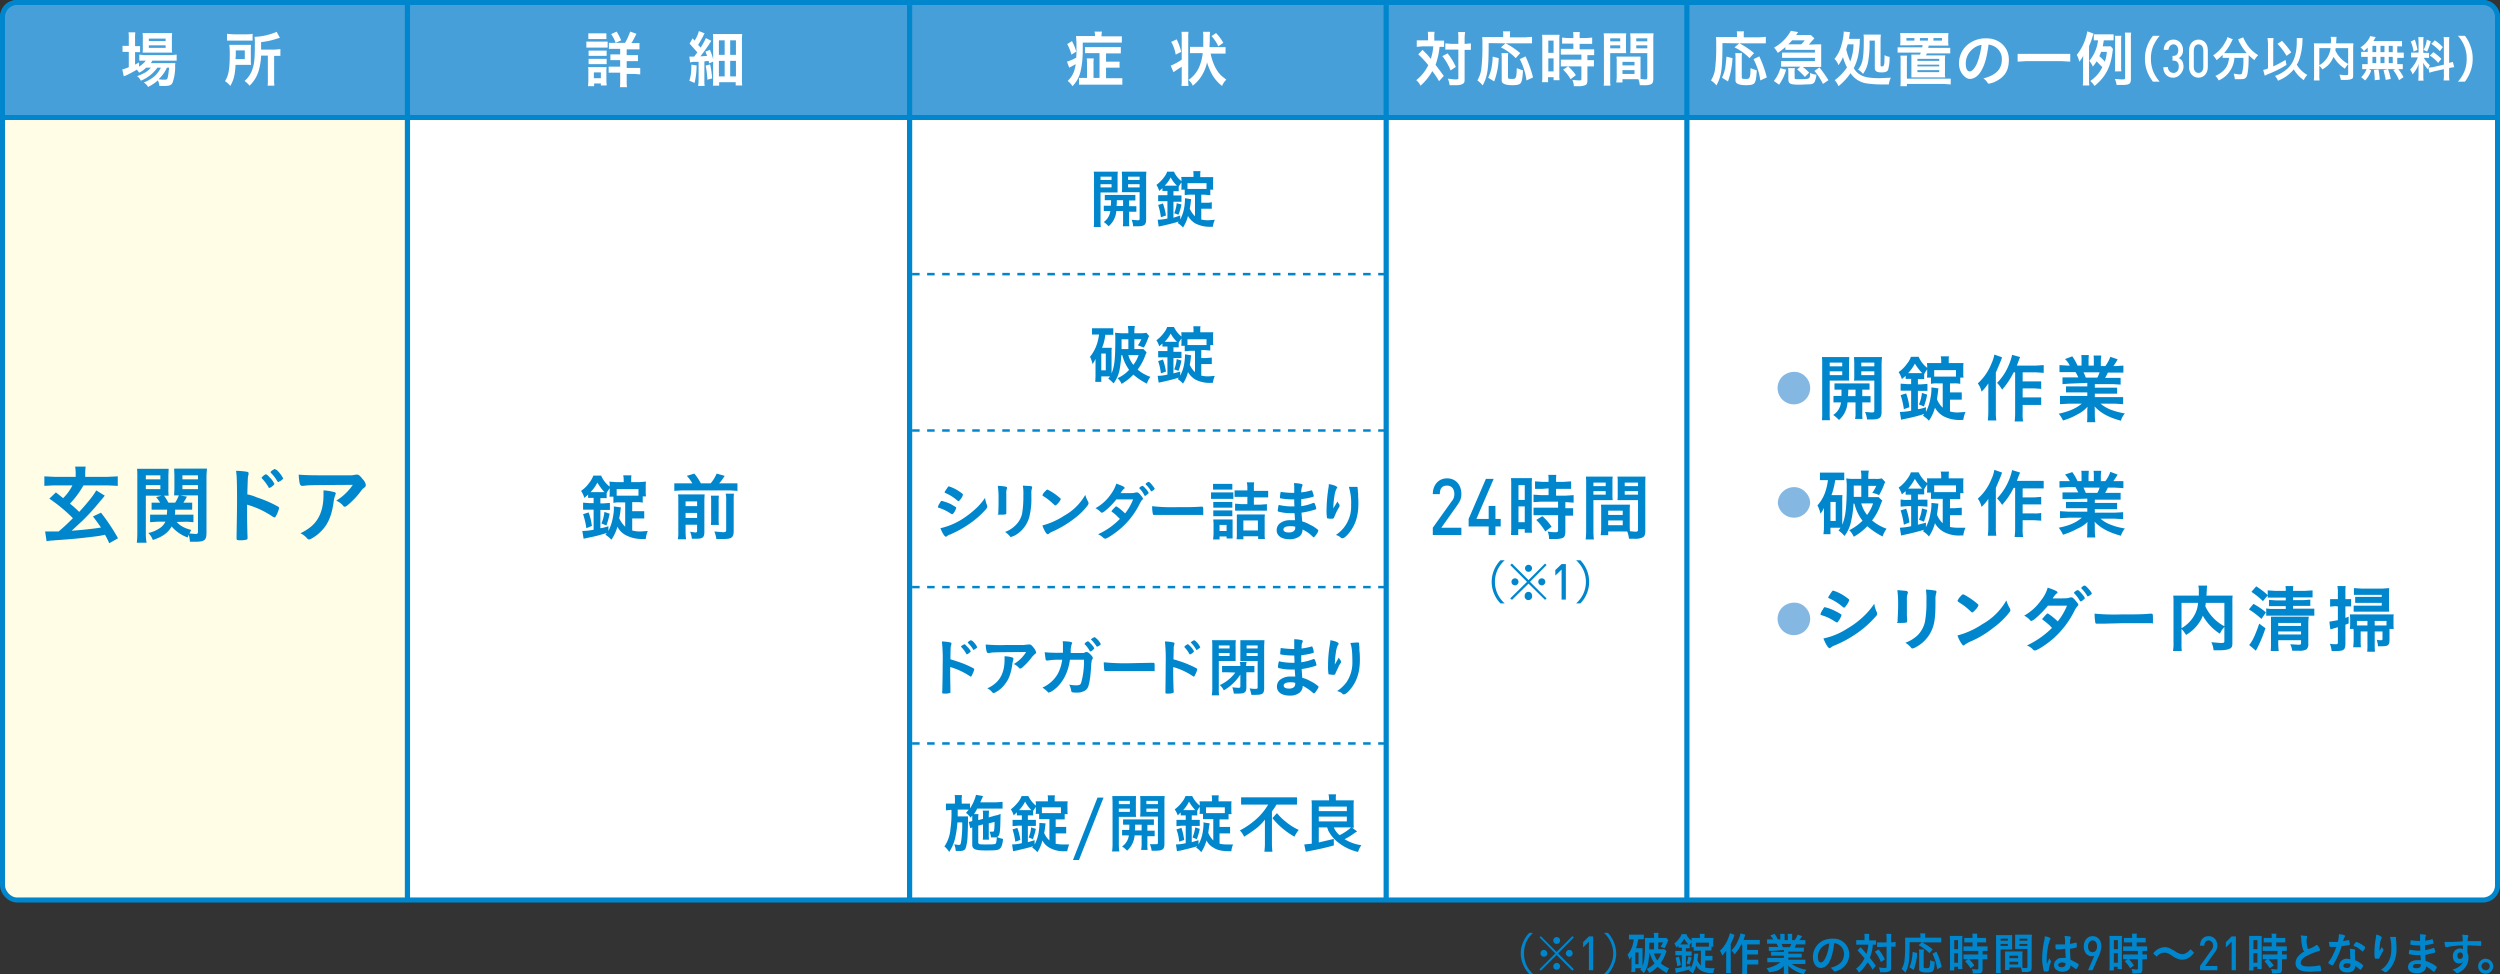 <svg xmlns="http://www.w3.org/2000/svg" width="997.7" height="388.7" viewBox="0 0 997.7 388.7"><rect x="0" y="0" width="997.7" height="388.7" fill="#333333" stroke="none"/><defs><style>.cls-1{fill:#fff;}.cls-2{fill:#fffde5;}.cls-3,.cls-7,.cls-8{fill:none;stroke:#0086cd;stroke-linejoin:round;}.cls-3{stroke-width:2px;}.cls-4{fill:#479fd9;}.cls-5{fill:#0086cd;}.cls-6{fill:#85b7e3;}.cls-7{stroke-width:2.08px;}.cls-8{stroke-width:1px;stroke-dasharray:3;}</style></defs><title>img-table-key_pc</title><g id="レイヤー_2" data-name="レイヤー 2"><g id="レイヤー_1-2" data-name="レイヤー 1"><rect class="cls-1" x="1" y="1" width="995.7" height="358.17" rx="5.8" ry="5.8"/><path class="cls-2" d="M162.5,359.2H6.8A5.8,5.8,0,0,1,1,353.4V6.8A5.8,5.8,0,0,1,6.8,1H162.5"/><rect class="cls-3" x="1" y="1" width="995.7" height="358.17" rx="5.8" ry="5.8"/><path class="cls-4" d="M1,46.9V6.8A5.8,5.8,0,0,1,6.8,1H990.9a5.8,5.8,0,0,1,5.8,5.8V46.9"/><path class="cls-3" d="M1,46.9V6.8A5.8,5.8,0,0,1,6.8,1H990.9a5.8,5.8,0,0,1,5.8,5.8V46.9"/><path class="cls-5" d="M18,212.1h5.4c2.9-2.5,3.7-3.3,5.7-5.3a64.8,64.8,0,0,0-9.4-7.8l2.6-2.5,2.9,2.3a18.8,18.8,0,0,0,3.7-5.1H21.6l-3.9.2v-3.8l4,.2h8.5v-1.7a19.4,19.4,0,0,0-.2-2.4h4.2a17.9,17.9,0,0,0-.2,2.4v1.7h8.9l4.1-.2v3.8l-4-.2H33.3a34.9,34.9,0,0,1-5.4,7.3,35.3,35.3,0,0,1,3.7,3.3c3.4-3.7,5.8-6.7,6.8-8.6l3.4,2.1a29.5,29.5,0,0,1-1.9,2.3,86.6,86.6,0,0,1-7,7.7l-4.3,4c4.5-.3,9.7-.9,11.7-1.3-1-1.4-1.6-2.3-3.2-4.4l3.2-1.5a78.6,78.6,0,0,1,6.8,10.2l-3.5,2a35.6,35.6,0,0,0-1.7-3.4l-1.4.3c-2,.4-6.8.9-10.6,1.3l-9,.7a14.3,14.3,0,0,0-2.3.3Z"/><path class="cls-5" d="M58.2,212.6a19.6,19.6,0,0,0,.3,4H54.6a38.1,38.1,0,0,0,.2-4.1V190.8c0-1.7,0-2.6-.1-3.7H67.3c0,.9-.1,1.8-.1,3.1v4.6a22.8,22.8,0,0,0,.1,3H58.2Zm0-21.3H64v-1.6H58.2Zm0,3.9H64v-1.6H58.2Zm12.3,13.1c1.6,1.7,3,2.4,5.8,3.2l-.7,1.4,2.4.2c.8,0,1-.2,1-.9V197.7H69.5c0-.9.1-1.5.1-3v-4.6c0-1.3-.1-2.1-.1-3.1H82.6c-.1,1.2-.2,2.1-.2,3.7v21.8c0,3.1-.7,3.7-4.6,3.7h-2a11.6,11.6,0,0,0-.5-2.8l-.4,1.1a15,15,0,0,1-6.4-4.4c-1.5,2.6-3.6,4.1-7.5,5.4a8,8,0,0,0-1.8-2.8,12.3,12.3,0,0,0,4.2-1.7,6.3,6.3,0,0,0,2.6-2.8H62.7l-2.8.2v-3h6.7c0-.8.1-1,.1-2H60.5v-2.8h3.4a16.5,16.5,0,0,0-1.6-2.2l3-.8a21,21,0,0,1,1.9,3h2.7a13.8,13.8,0,0,0,1.5-3l3.2.6c-.5,1-.8,1.4-1.4,2.4h3.5v2.8H69.9a13.4,13.4,0,0,1-.1,2h7.4v3l-2.6-.2Zm2.3-17H79v-1.6H72.8Zm0,3.9H79v-1.6H72.8Z"/><path class="cls-5" d="M98.6,205.1c0,2.1.1,7.7.2,9.3v.2a1.2,1.2,0,0,1-.2.7,8.9,8.9,0,0,1-2.9.3c-1.1,0-1.3-.1-1.3-.8h0c0-.9.2-10.8.2-14.8,0-7.9-.1-10.2-.4-12.1a28.9,28.9,0,0,1,4.5.4c.4.1.5.3.5.6a3.7,3.7,0,0,1-.1.8,5.2,5.2,0,0,0-.2,1.4c0,.1-.1,2.1-.2,6.2a17.1,17.1,0,0,1,3.8,1.2,46.5,46.5,0,0,1,8.5,3.7.7.7,0,0,1,.4.5,11.6,11.6,0,0,1-1.2,3.1c-.3.5-.4.7-.6.7l-.6-.2a35.1,35.1,0,0,0-10.4-4.9Zm8.6-10.6a17.7,17.7,0,0,0-2.6-3.5c-.2-.2-.2-.2-.2-.3s.2-.4.8-.9a2,2,0,0,1,.9-.5c.3,0,.7.3,1.5,1.2a8.8,8.8,0,0,1,1.9,2.6c0,.4-1.5,1.6-2,1.6S107.3,194.7,107.2,194.5Zm4.8-2.6-1,.5-.3-.3a15.3,15.3,0,0,0-2.6-3.4.4.4,0,0,1-.1-.3c0-.3,1.3-1.2,1.7-1.2l.8.4a12.7,12.7,0,0,1,2.5,3.3C113,191.1,112.8,191.3,112,191.9Z"/><path class="cls-5" d="M130.2,189.7h9.3a8.9,8.9,0,0,0,2.5-.3h.5c.7,0,1.3.6,2.3,1.9a4.1,4.1,0,0,1,1.2,2.3c0,.4-.2.6-.5.9s-.7.4-1.4,1.4a32.5,32.5,0,0,1-4.9,5.3c-.9.8-1.2,1-1.6,1s-.4,0-.5-.2a8,8,0,0,0-2.9-2.2,21.9,21.9,0,0,0,6.6-6.3c-17.7.1-17.7.1-19.7.4h-.5c-.5,0-.8-.3-1-1a24.3,24.3,0,0,1-.4-3.5C120.9,189.6,123.8,189.7,130.2,189.7Zm2.8,6.6c.7.1,1,.3,1,.7l-.2.6a10.2,10.2,0,0,0-.6,2.3c-.6,4.7-1.7,7.8-3.5,10.3a16.6,16.6,0,0,1-5.7,4.9l-.6.2a1,1,0,0,1-.8-.4,8.4,8.4,0,0,0-2.7-2.1,20.1,20.1,0,0,0,4.3-2.7c3.3-2.8,4.9-7,4.9-12.5v-1.9A18.9,18.9,0,0,1,133,196.3Z"/><path class="cls-5" d="M252.3,211.7a11.8,11.8,0,0,0,3.4.4l2.8-.2a12.5,12.5,0,0,0-.8,3.2h-1.1a13.7,13.7,0,0,1-7-1.6,7.8,7.8,0,0,1-3.2-3.3,17.9,17.9,0,0,1-2.4,5.2,12.1,12.1,0,0,0-2.4-2,2.3,2.3,0,0,0,.5-.7,59.3,59.3,0,0,1-7.4,1.9l-1.8.4-.5-3.1a23.9,23.9,0,0,0,4.5-.5v-8h-4.2v-2.8l2.6.2h1.6v-2.1h-2.2v-1.3l-1.5,1.3a10.6,10.6,0,0,0-1.3-2.8,13.7,13.7,0,0,0,3.4-3.4,10.8,10.8,0,0,0,1.5-2.7h3.1a11.2,11.2,0,0,0,3.4,4.4,10.9,10.9,0,0,0-.1-2l2.6.2h3.1v-.8a7.1,7.1,0,0,0-.2-1.9H252a9.2,9.2,0,0,0-.1,1.9v.8h3.2l2.7-.2a13.4,13.4,0,0,0-.1,2.1v1.9a10.9,10.9,0,0,0,.1,1.9h-1.3v2.5a10.2,10.2,0,0,0-2.6-.2h-1.6v3.6h4.8v2.9h-4.8Zm-18.3-.9a30.6,30.6,0,0,0-1.3-5.6l2.2-.7a22.5,22.5,0,0,1,1.3,5.4Zm6.5-14.4h.7a25,25,0,0,1-2.8-3.8,17.4,17.4,0,0,1-2.7,3.8h4.8Zm7.3,6.1a13.9,13.9,0,0,0-.2,1.5,20.2,20.2,0,0,1-.5,2.8,11,11,0,0,0,2.4,3.4v-9.7h-2.1a9,9,0,0,0-2.6.2v-2.5h-1.6a9.2,9.2,0,0,0,.1-1.9v-1.5c-.4.7-1,1.5-1.2,2v2h-2.5v2.1h1.2l2.6-.2v2.8h-3.8v7.3a14.6,14.6,0,0,0,3.2-.8v1.9a18.7,18.7,0,0,0,1.8-5.5,18,18,0,0,0,.4-3.7,1.3,1.3,0,0,0-.1-.6Zm-7.8,6.4a14.2,14.2,0,0,0,1.2-4.6l2.1.7a32.2,32.2,0,0,1-1.3,4.7Zm14.8-13.7h-8.7v2.6h8.7Z"/><path class="cls-5" d="M276.3,192.9a16.1,16.1,0,0,0-2.2-3l3-.9a21.9,21.9,0,0,1,2.6,3.9h3.9A15.1,15.1,0,0,0,286,189l3.2.9a19.5,19.5,0,0,1-2.2,3h7.3v3l-3-.2H272.2l-3.1.2v-3h7.2Zm-2.7,19.3a21.1,21.1,0,0,0,.2,3h-3.3a14.7,14.7,0,0,0,.2-3.2V199.8a16.3,16.3,0,0,0-.1-2.5h10.6c0,.7-.1,1.3-.1,2.8v12.1c0,2.2-.6,2.8-3.2,2.8h-1.8a8.9,8.9,0,0,0-.7-2.8l2,.3c.7,0,.8-.2.8-.7v-2.4h-4.6Zm4.6-10.2v-1.9h-4.6V202Zm0,4.7v-2h-4.6v2Zm8.7-8.9a18.6,18.6,0,0,0-.1,2.7v6a21.2,21.2,0,0,0,.1,3h-3.2a22,22,0,0,0,.1-3v-6a19.4,19.4,0,0,0-.1-2.7Zm6-.8a24.5,24.5,0,0,0-.1,3v11.9c0,2.5-.8,3.2-3.8,3.2h-3.1a14.7,14.7,0,0,0-.8-3l3.4.3c1.1,0,1.3-.2,1.3-.9V199.9a10.7,10.7,0,0,0-.2-2.9Z"/><path class="cls-6" d="M720.7,150.5a6.3,6.3,0,0,1,1.7,4.3,6.5,6.5,0,1,1-10.8-4.8,7,7,0,0,1,4.4-1.6A6.1,6.1,0,0,1,720.7,150.5Z"/><path class="cls-5" d="M730.2,164.3a29.3,29.3,0,0,0,.1,3.4h-3.2a30.4,30.4,0,0,0,.1-3.5V145.6a26.3,26.3,0,0,0-.1-3.1H738c0,.8-.1,1.6-.1,2.6v4.3a16.3,16.3,0,0,0,.1,2.5h-7.8Zm0-18.1h5v-1.5h-5Zm0,3.5h5v-1.5h-5Zm4.7,8.4v-2.6h-2.8v-2.5h14v2.5h-2.9v2.6h3.3v2.5h-3.3v4.2a14.2,14.2,0,0,0,.1,2.4h-3a7.9,7.9,0,0,0,.2-2.4v-4.2h-3.2a10,10,0,0,1-3.4,7,15,15,0,0,0-2.3-2,6.9,6.9,0,0,0,3.1-5h-3V158h3.2Zm2.7-2.6a24.4,24.4,0,0,1-.1,2.6h3v-2.6Zm13.3,8.8c0,2.5-.8,3.1-4,3.1h-1.8a9.5,9.5,0,0,0-.8-3l2.6.2c.9,0,1.1-.1,1.1-.7v-12h-8.1a17,17,0,0,0,.1-2.5v-4.3c0-1.1-.1-1.9-.1-2.6h11.2a25.4,25.4,0,0,0-.2,3.1Zm-8.1-18.1H748v-1.5h-5.2Zm0,3.5H748v-1.5h-5.2Z"/><path class="cls-5" d="M778.2,164.2a10.6,10.6,0,0,0,3.3.4l2.9-.2a12.8,12.8,0,0,0-.9,3.2h-1.1a13.7,13.7,0,0,1-7-1.6,9.2,9.2,0,0,1-3.2-3.3,16.7,16.7,0,0,1-2.4,5.2,12.1,12.1,0,0,0-2.4-2,2.3,2.3,0,0,0,.5-.7,59.3,59.3,0,0,1-7.4,1.9l-1.8.4-.5-3.1a23.9,23.9,0,0,0,4.5-.5v-8h-4.2v-2.8l2.6.2h1.6v-2.1h-2.2V150l-1.5,1.3a10.6,10.6,0,0,0-1.3-2.8,13.7,13.7,0,0,0,3.4-3.4,8.3,8.3,0,0,0,1.5-2.7h3.1a11.2,11.2,0,0,0,3.4,4.4,9.8,9.8,0,0,0-.1-1.9h5.7v-.8a7.1,7.1,0,0,0-.2-1.9h3.3a9.2,9.2,0,0,0-.1,1.9v.8h5.9a11.5,11.5,0,0,0-.1,2v1.9a10.3,10.3,0,0,0,.1,1.9h-1.3v2.5a10.2,10.2,0,0,0-2.6-.2h-1.5v3.6h4.7v2.9h-4.7Zm-18.4-.9a30.6,30.6,0,0,0-1.3-5.6l2.2-.7a23.3,23.3,0,0,1,1.3,5.5Zm6.5-14.4h.8a19.9,19.9,0,0,1-2.9-3.8,17.4,17.4,0,0,1-2.7,3.8h4.8Zm7.3,6.1c-.1.4-.1.8-.2,1.5s-.2,1.6-.4,2.8a9.5,9.5,0,0,0,2.3,3.4V153h-2.1a9,9,0,0,0-2.6.2v-2.5H769a9.2,9.2,0,0,0,.1-1.9v-1.4a14.5,14.5,0,0,0-1.2,1.9v2h-2.5v2.1h1.2l2.6-.2V156h-3.8v7.3a14.6,14.6,0,0,0,3.2-.8v1.9a18.7,18.7,0,0,0,1.8-5.5,18,18,0,0,0,.4-3.7v-.6Zm-7.8,6.4a14.2,14.2,0,0,0,1.2-4.6l2.1.7a29.1,29.1,0,0,1-1.3,4.7Zm14.8-13.7h-8.7v2.6h8.7Z"/><path class="cls-5" d="M799,142.6c-.3.7-.3.9-.6,1.6l-1.9,4.5v15.6a18.9,18.9,0,0,0,.2,3.5h-3.4a33.2,33.2,0,0,0,.2-3.5V153a18.4,18.4,0,0,1-2.7,3.3,8.9,8.9,0,0,0-1.5-3.3,20.8,20.8,0,0,0,5.4-7.8,14.2,14.2,0,0,0,1.2-3.7Zm4.6,6a30.7,30.7,0,0,1-4.6,6.9,13.5,13.5,0,0,0-2-2.7,21.9,21.9,0,0,0,4.7-7.2,22.3,22.3,0,0,0,1.3-4l3.2.9a15.6,15.6,0,0,0-.6,1.5l-.7,1.9h7.6l3.1-.2v3.1l-3-.2h-5.4v3.6h7.4v3l-2.8-.2h-4.6v3.6h7.4v3h-7.4v3.2a14.3,14.3,0,0,0,.2,3.4H804a24.4,24.4,0,0,0,.2-3.4V148.6Z"/><path class="cls-5" d="M825.9,153.1l-2.8.2v-2.7h6.3a17.8,17.8,0,0,0-1.1-2.1h-6.4v-2.8l3.2.2h.9a8.1,8.1,0,0,0-1.9-2.6l2.9-1.1a21.2,21.2,0,0,1,2.1,3.7h1.6v-2a14.8,14.8,0,0,0-.1-2.2h3c0,.5-.1,1.2-.1,2.1v2.1h2.1V144a12.8,12.8,0,0,0-.1-2.1h3.1a11.8,11.8,0,0,0-.2,2.2v2h1.8a15.1,15.1,0,0,0,2-3.7l2.9,1a21.2,21.2,0,0,1-1.7,2.7h.8l3.2-.2v2.8h-6.2a19,19,0,0,1-1.1,2.1h6.2v2.7l-2.9-.2H836v1.4h8.9v2.4H836v1.4h11.3v2.8l-3.3-.2h-5.7a14.6,14.6,0,0,0,3.8,2.3,30.8,30.8,0,0,0,5.9,1.6,7.5,7.5,0,0,0-1.6,2.9c-4.8-1.3-8-3-10.5-5.7a16.4,16.4,0,0,1,.1,2v1.5a20.3,20.3,0,0,0,.2,2.8h-3.3a24.4,24.4,0,0,0,.1-2.9v-1.3a16.4,16.4,0,0,1,.1-2,12.7,12.7,0,0,1-4.1,3.1,24.4,24.4,0,0,1-5.7,2.4,13.4,13.4,0,0,0-1.7-2.7c4.1-.9,6.9-2.1,9.2-4h-5.2l-3.5.2V158H833v-1.4h-8.5v-2.4H833v-1.4Zm11.1-2.4a12,12,0,0,0,.9-2.1h-6.4a18.9,18.9,0,0,1,.9,2.1Z"/><path class="cls-6" d="M720.7,196.6a6.1,6.1,0,0,1,1.7,4.3,6.5,6.5,0,0,1-12.9,0,6.3,6.3,0,0,1,2.1-4.8,6.6,6.6,0,0,1,4.4-1.7A6.2,6.2,0,0,1,720.7,196.6Z"/><path class="cls-5" d="M739.7,200.9a38.8,38.8,0,0,1-.9,6.8,14.4,14.4,0,0,1-2.7,6.2,12.6,12.6,0,0,0-2.4-2.2,4.4,4.4,0,0,0,.8-1.1h-4v2.6h-2.8a21.6,21.6,0,0,0,.2-2.8v-7.7a9.2,9.2,0,0,1-1.4,2.3,11.8,11.8,0,0,0-1.2-3.3,15.4,15.4,0,0,0,3.3-5.9,23.8,23.8,0,0,0,.9-4.2h-3.2v-3H736v3h-3.6a29.3,29.3,0,0,1-1.5,6h4.4a13.4,13.4,0,0,0-.1,2.1v9.7c1.3-3,1.8-6.9,1.8-15.5a25.1,25.1,0,0,0-.2-3,14.2,14.2,0,0,0,3,.2h3v-.7a9.4,9.4,0,0,0-.2-2.6h3.2a15.6,15.6,0,0,0-.2,2.7v.6h2.8a8,8,0,0,0,2.6-.2l1.4,1.5c-.2.2-.2.3-.4.7a26.7,26.7,0,0,1-2.1,4.5,9.4,9.4,0,0,0-2.7-.9,18.2,18.2,0,0,0,1.6-2.8h-3.2v4.5h4.1l1.5,1.4a12.6,12.6,0,0,0-.7,1.6,21.7,21.7,0,0,1-3.4,6.3,18.6,18.6,0,0,0,5.8,3.3,11.4,11.4,0,0,0-1.6,3.1,29.6,29.6,0,0,1-6.1-4.1,22.6,22.6,0,0,1-5.4,4.2,8.1,8.1,0,0,0-1.8-2.6,20.8,20.8,0,0,0,5.3-3.8,17.4,17.4,0,0,1-3.2-6.7Zm-9.2,7h2.1v-7.6h-2.1Zm12.3-9.6v-4.5h-3v4.5Zm0,2.6a13.1,13.1,0,0,0,2.3,4.6,15.4,15.4,0,0,0,2.4-4.6Z"/><path class="cls-5" d="M778.2,210.3a15.5,15.5,0,0,0,3.3.3h2.9a11.1,11.1,0,0,0-.9,3.1h-1.1a12.7,12.7,0,0,1-7-1.6,9.2,9.2,0,0,1-3.2-3.3,17.3,17.3,0,0,1-2.4,5.3,9.8,9.8,0,0,0-2.4-2.1l.5-.6c-1.6.5-4.5,1.3-7.4,1.9l-1.8.4-.5-3.1a26.4,26.4,0,0,0,4.5-.6v-8h-1.6l-2.6.2v-2.9a9.8,9.8,0,0,0,2.6.2h1.6v-2.1h-2.2V196l-1.5,1.3a11.3,11.3,0,0,0-1.3-2.7,13.7,13.7,0,0,0,3.4-3.4,9.5,9.5,0,0,0,1.5-2.7h3.1a11.7,11.7,0,0,0,3.4,4.3,10.3,10.3,0,0,0-.1-1.9h5.7v-.7a8.8,8.8,0,0,0-.2-2h3.3a9.8,9.8,0,0,0-.1,1.9v.8h5.9a12.8,12.8,0,0,0-.1,2.1v1.8a12.1,12.1,0,0,0,.1,2h-1.3v2.4h-4.1v3.6h2.1l2.6-.2v3h-4.7Zm-18.4-.9a31.8,31.8,0,0,0-1.3-5.7l2.2-.7a23.3,23.3,0,0,1,1.3,5.5Zm6.5-14.4h.8a20.8,20.8,0,0,1-2.9-3.9,20.9,20.9,0,0,1-2.7,3.9h4.8Zm7.3,6c-.1.5-.1.8-.2,1.5s-.2,1.7-.4,2.9a9.5,9.5,0,0,0,2.3,3.4v-9.7h-4.7v-2.5H769a8.7,8.7,0,0,0,.1-1.8v-1.5l-1.2,1.9v2.1h-2.5v2.1h3.8v2.8l-2.6-.2h-1.2v7.4l3.2-.8v1.8a17.8,17.8,0,0,0,1.8-5.5,16.7,16.7,0,0,0,.4-3.7v-.5Zm-7.8,6.4a13.6,13.6,0,0,0,1.2-4.5l2.1.6a29.1,29.1,0,0,1-1.3,4.7Zm14.8-13.7h-8.7v2.7h8.7Z"/><path class="cls-5" d="M799,188.6c-.3.7-.3.9-.6,1.6s-.5,1.3-1.9,4.5v15.7a18.3,18.3,0,0,0,.2,3.4h-3.4a31.1,31.1,0,0,0,.2-3.4V199.1a17.5,17.5,0,0,1-2.7,3.2,8.9,8.9,0,0,0-1.5-3.3,20.4,20.4,0,0,0,5.4-7.7,13.7,13.7,0,0,0,1.2-3.8Zm4.6,6.1a30.2,30.2,0,0,1-4.6,6.8,16.4,16.4,0,0,0-2-2.6,23.9,23.9,0,0,0,6-11.3l3.2,1a14.7,14.7,0,0,0-.6,1.4l-.7,1.9h10.7v3h-8.4v3.6h4.6l2.8-.2v3h-7.4v3.6h4.6a11.4,11.4,0,0,0,2.8-.2v3.1l-2.8-.2h-4.6v3.3a14.8,14.8,0,0,0,.2,3.4H804a25.6,25.6,0,0,0,.2-3.4V194.7Z"/><path class="cls-5" d="M825.9,199.2h-2.8v-2.7h6.3l-1.1-2.1h-3l-3.4.2V192H826a11.1,11.1,0,0,0-1.9-2.6l2.9-1a20.1,20.1,0,0,1,2.1,3.6h1.6v-1.9a13.5,13.5,0,0,0-.1-2.2h3c0,.5-.1,1.1-.1,2.1v2h2.1v-2a12.8,12.8,0,0,0-.1-2.1h3.1a11.8,11.8,0,0,0-.2,2.2v1.9h1.8a12.2,12.2,0,0,0,2-3.7l2.9,1.1a29.4,29.4,0,0,1-1.7,2.6h4v2.8l-3.4-.2h-2.8a12.8,12.8,0,0,1-1.1,2.1h6.2v2.7H836v1.3h8.9v2.5H836v1.4h7.9l3.4-.2v2.8l-3.3-.2h-5.7a12.3,12.3,0,0,0,3.8,2.3,24.9,24.9,0,0,0,5.9,1.6,9.2,9.2,0,0,0-1.6,2.9c-4.8-1.3-8-3-10.5-5.6a15.6,15.6,0,0,1,.1,2v1.4a21.9,21.9,0,0,0,.2,2.9h-3.3a26.2,26.2,0,0,0,.1-2.9v-1.4a14.9,14.9,0,0,1,.1-1.9A12.7,12.7,0,0,1,829,211a29.6,29.6,0,0,1-5.7,2.4,14,14,0,0,0-1.7-2.8c4.1-.8,6.9-2,9.2-4h-5.2l-3.5.2V204l3.4.2H833v-1.4h-8.5v-2.5H833v-1.3Zm11.1-2.5a7.8,7.8,0,0,0,.9-2.1h-6.4l.9,2.1Z"/><path class="cls-6" d="M720.7,242.6a6.3,6.3,0,0,1,1.7,4.3,6.5,6.5,0,1,1-10.8-4.8,7,7,0,0,1,4.4-1.6A6.1,6.1,0,0,1,720.7,242.6Z"/><path class="cls-5" d="M733.8,247.7c-.4.6-.5.7-.7.7s-.2,0-1.5-.8a16.8,16.8,0,0,0-4.4-2c-.5-.2-.7-.3-.7-.5a7.5,7.5,0,0,1,.7-1.5.9.9,0,0,0,.3-.5c.4-.6.5-.8.7-.8a18.4,18.4,0,0,1,4.3,1.6,18.6,18.6,0,0,1,2.3,1.3c0,.1.1.2.1.3A6.8,6.8,0,0,1,733.8,247.7Zm15.2-3.4a2,2,0,0,1,.1.7c0,.4-.1.6-.7,1.2a40,40,0,0,1-7.9,6.9,45.3,45.3,0,0,1-8.4,4.5,5.1,5.1,0,0,0-1.4.8l-.5.3c-.6,0-1.6-1.6-2.5-3.9a28.1,28.1,0,0,0,9.6-4,34.6,34.6,0,0,0,6.5-4.9,28.2,28.2,0,0,0,4.2-5A9.9,9.9,0,0,0,749,244.3Zm-12.4-2.4c-.3.5-.5.6-.7.6l-.4-.2a21.1,21.1,0,0,0-5.5-3.5c-.3-.1-.4-.2-.4-.4l.2-.4c1.4-2.2,1.5-2.3,1.8-2.3a17.4,17.4,0,0,1,4.7,2.3c1.4,1,1.7,1.2,1.7,1.5A7,7,0,0,1,736.6,241.9Z"/><path class="cls-5" d="M761,244.4a27.2,27.2,0,0,0,.1,2.8v.7c0,.6-.4.7-2.7.7s-1.1-.1-1.1-.6v-.6c.1-2.2.2-3.5.2-5.6a44.4,44.4,0,0,0-.3-6.3l3.5.3c.4.1.7.3.7.7a.8.8,0,0,1-.1.4,6.9,6.9,0,0,0-.3,2.5Zm11.4-3.8c0,4.2-.2,6.9-.8,9a14.1,14.1,0,0,1-6.9,8.6,4.3,4.3,0,0,1-1.5.6c-.2,0-.3,0-.5-.3a9.2,9.2,0,0,0-2.3-2,14.3,14.3,0,0,0,4.8-2.9,11.1,11.1,0,0,0,3-5.4,42.2,42.2,0,0,0,.6-8.2,27.7,27.7,0,0,0-.2-4.7,24.3,24.3,0,0,1,3.7.4c.4,0,.5.2.5.5a1.1,1.1,0,0,1-.1.5,8.4,8.4,0,0,0-.3,2.6Z"/><path class="cls-5" d="M802.1,242.8a2.5,2.5,0,0,1,.2.7c0,.3-.1.5-.5,1a30.3,30.3,0,0,1-6,5.8,40.2,40.2,0,0,1-8.9,5.5,13.5,13.5,0,0,0-2.8,1.5c-.2.2-.3.3-.5.3s-.5-.3-.9-.9a12.7,12.7,0,0,1-1.5-3.1,32.9,32.9,0,0,0,9.9-4.5,25,25,0,0,0,9.6-9.5A13.5,13.5,0,0,0,802.1,242.8Zm-19.6-4.9c.5-.6.7-.7,1-.7s2.7,1.4,4.6,2.9,1.4,1.3,1.4,1.6a4.7,4.7,0,0,1-1.2,1.7c-.7.8-1,1-1.2,1s-.2,0-1.4-1.1a21.6,21.6,0,0,0-3.1-2.4l-1.2-.8-.2-.3A5.6,5.6,0,0,1,782.5,237.9Z"/><path class="cls-5" d="M812.3,246.8a4.6,4.6,0,0,1-1.6,1c-.3,0-.3,0-.8-.6a8,8,0,0,0-2.1-1.5,20.5,20.5,0,0,0,6.8-6.2,14.2,14.2,0,0,0,2.6-5c3.1,1.1,3.9,1.5,3.9,1.9s-.1.3-.4.5a7.7,7.7,0,0,0-1.5,1.9h2.5c2.8,0,3.6,0,4.5-.4h.5c.4,0,.8.3,1.7,1.4s1,1.2,1,1.5-.1.4-.4.7a8.2,8.2,0,0,0-1.1,1.7,36.3,36.3,0,0,1-8.1,10.8c-2.6,2.4-6.8,5.1-7.7,5.1a1.1,1.1,0,0,1-.7-.3,6.2,6.2,0,0,0-2.5-1.7,35.7,35.7,0,0,0,10-7l-.8-.9a34.7,34.7,0,0,0-2.8-2.3c-.2-.2-.3-.2-.3-.4l1.4-1.6c.5-.5.7-.6.8-.6s2.2,1.4,4,3.2a25.5,25.5,0,0,0,3.7-6.3h-7.6A39.9,39.9,0,0,1,812.3,246.8Zm19.3-7.6c-.6.6-1,.8-1.2.8s-.2,0-.7-.8a14.3,14.3,0,0,0-1.9-2.4.4.4,0,0,1-.1-.3,3,3,0,0,1,1.4-1c.3,0,.6.2,1.5,1.2s1.4,1.7,1.4,2S831.9,239,831.6,239.2Zm1.3-1.5a13,13,0,0,0-2.2-2.8.3.3,0,0,1-.1-.2c0-.2.1-.3.6-.7a1.1,1.1,0,0,1,.8-.3c.3,0,1.1.8,2.1,2a4.2,4.2,0,0,1,.7,1.1c0,.2-.1.3-.5.6a3,3,0,0,1-1.1.6C833.1,238,833,238,832.9,237.7Z"/><path class="cls-5" d="M846.6,245.2c5.3,0,8.4,0,11.4-.3h.4c.8,0,.8.1.8,2.4s0,1.4-.5,1.4H847l-7.4.2h-2.8a.5.5,0,0,1-.6-.4,27,27,0,0,1-.3-3.6A87.4,87.4,0,0,0,846.6,245.2Z"/><path class="cls-5" d="M887.7,250.2a10.6,10.6,0,0,0-1.8,2.7,20.2,20.2,0,0,1-6.8-7.2,11.5,11.5,0,0,1-1.4,2.7,16,16,0,0,1-5.3,5,12.5,12.5,0,0,0-1.8-2.4v5.5a26.5,26.5,0,0,0,.1,3.3h-3.5a16.7,16.7,0,0,0,.2-3.4v-16a20.2,20.2,0,0,0-.1-2.7h10.2v-1.5a8.6,8.6,0,0,0-.2-2.5h3.5c0,.5-.1.7-.1,1.4a12.4,12.4,0,0,1-.1,1.5,3.1,3.1,0,0,1-.1,1.1H891a20.2,20.2,0,0,0-.1,2.7v16.1c0,1.2-.1,1.6-.5,2s-1.6,1-4.3,1h-2.7a9.3,9.3,0,0,0-.9-3.2l3.7.3c1.4,0,1.5-.1,1.5-.9Zm-17.1.5a13.7,13.7,0,0,0,4.6-4.3,11.7,11.7,0,0,0,2-5.8h-6.6Zm9.7-10.1c-.1.7-.1.8-.2,1.3a15.6,15.6,0,0,0,3.2,4.7,15.8,15.8,0,0,0,4.4,3.3v-9.3Z"/><path class="cls-5" d="M899.3,241a27.6,27.6,0,0,1,5,3.4l-1.8,2.6a34.7,34.7,0,0,0-5-3.8Zm4.8,9.7a56.9,56.9,0,0,1-3.4,8.2,2.8,2.8,0,0,0-.4.8l-2.7-2.3c1.3-1.4,2.7-4.6,4-8.5Zm-1-10.8a30.9,30.9,0,0,0-4.6-3.7l1.9-2.2a29.1,29.1,0,0,1,4.6,3.5v-1.9l3,.2h4.2a10.3,10.3,0,0,0-.1-1.9h3.1a10.3,10.3,0,0,0-.1,1.9h4.8l3-.2v2.8h-7.8v1.1h4.3l2.6-.2v2.5h-6.9v1.1h8.5v2.8H904.4v-2.9a12.4,12.4,0,0,0,3.1.2h4.7v-1.1h-6.7v-2.5l2.7.2h4v-1.1H905v-.9Zm6.1,16.6a26.3,26.3,0,0,0,.2,3.3h-3.2a29.3,29.3,0,0,0,.1-3.3V246.1h15.1a20.7,20.7,0,0,0-.2,2.9v7.9a2.7,2.7,0,0,1-.8,2.3,5.9,5.9,0,0,1-3,.5h-2.6a9.9,9.9,0,0,0-.8-2.6l3.2.2c.9,0,1.1-.1,1.1-.7v-1.1h-9.1Zm9.1-6.7v-1.2h-9.1v1.2Zm0,3.4V252h-9.1v1.2Z"/><path class="cls-5" d="M931.9,241.9l-2,.2v-3H933v-2.3a12.3,12.3,0,0,0-.2-2.9h3.3a22.7,22.7,0,0,0-.1,2.9v2.3h2.3V242H936v4.6l1.3-.5v2.7l-1.3.5V257c0,2.2-.7,2.8-3.3,2.8h-2.2a9.5,9.5,0,0,0-.7-2.9,11.1,11.1,0,0,0,2.3.2c.7,0,.9-.1.9-.7v-6.1l-3,.9-.4-3.1,3.4-.6v-5.5ZM947.7,257a27.3,27.3,0,0,0,.1,3.1h-3.1a25.5,25.5,0,0,0,.1-3.1v-5h-2.7v3.6a22.6,22.6,0,0,0,.1,2.7h-3.1a23.6,23.6,0,0,0,.2-3v-3.6c0-.3-.1-.4-.1-.7h-1.4c0-.6.1-.9.1-1.8V247c0-.8-.1-1.3-.1-1.8h17.5a8.6,8.6,0,0,0-.1,1.7v2.2a11.5,11.5,0,0,0,.1,1.9h-1.7v4.6c0,1.8-.7,2.3-2.7,2.3H949a10.9,10.9,0,0,0-.5-2.6,5.9,5.9,0,0,0,1.7.2c.5,0,.6-.1.6-.5v-3h-3.1Zm2.8-19.6H939.4v-2.7l3.1.2h8.3l2.7-.2a14.8,14.8,0,0,0-.1,2.3V242a12.8,12.8,0,0,0,.1,2.1H939.3v-2.4h11.2v-1.1H939.9v-2.4h10.6Zm-5.7,10.4h-4.2v1.8h4.2Zm6.8,1.8h.8v-1.8h-4.7v1.8Z"/><path class="cls-5" d="M439.2,87.6a22.8,22.8,0,0,0,.1,3h-2.8a22.8,22.8,0,0,0,.1-3V71.3a21.8,21.8,0,0,0-.1-2.8h9.6a16.9,16.9,0,0,0-.1,2.3v6h-6.8Zm0-15.8h4.4V70.5h-4.4Zm0,3h4.4V73.5h-4.4Zm4.1,7.4a16.2,16.2,0,0,0,.1-2.3h-2.5V77.8h12.2V80h-2.5v2.3h2.9v2.2h-2.9v3.7a11,11,0,0,0,.1,2.1h-2.6a11.6,11.6,0,0,0,.1-2.1V84.2h-2.7a8.7,8.7,0,0,1-3.1,6.1,10.5,10.5,0,0,0-1.9-1.7,6.2,6.2,0,0,0,2.6-4.4h-2.6V82.1h2.8Zm2.4-2.3a18.5,18.5,0,0,1-.1,2.3h2.6V79.9Zm11.7,7.7c0,2.2-.8,2.7-3.5,2.7h-1.7a7.6,7.6,0,0,0-.6-2.6l2.3.2c.8,0,.9-.1.9-.7V76.7h-7.1a14.1,14.1,0,0,0,.1-2.2V70.8c0-1-.1-1.6-.1-2.3h9.8a22.7,22.7,0,0,0-.1,2.8Zm-7.2-15.8h4.6V70.5h-4.6Zm0,3h4.6V73.5h-4.6Z"/><path class="cls-5" d="M479.4,87.6a12.3,12.3,0,0,0,2.9.3l2.5-.2a12.9,12.9,0,0,0-.8,2.8h-.9a12.4,12.4,0,0,1-6.2-1.4,8.6,8.6,0,0,1-2.8-2.9,14.9,14.9,0,0,1-2,4.6A9.1,9.1,0,0,0,470,89l.4-.6c-1.4.5-3.9,1.1-6.5,1.7l-1.5.3-.4-2.7a18.4,18.4,0,0,0,3.9-.5V80.3h-3.7V77.9h3.7V76.2h-2V75.1l-1.3,1.1a7.7,7.7,0,0,0-1.1-2.4,14.2,14.2,0,0,0,3-3,8,8,0,0,0,1.3-2.3h2.7a10,10,0,0,0,3,3.8,8.1,8.1,0,0,0-.1-1.7h4.9V70a8.1,8.1,0,0,0-.1-1.7h2.9A7.6,7.6,0,0,0,479,70v.7h5.2a9.2,9.2,0,0,0-.1,1.8V74a8.1,8.1,0,0,0,.1,1.7H483v2.2l-2.3-.2h-1.3v3.2h1.8a7.9,7.9,0,0,0,2.4-.2v2.6h-4.2Zm-16.1-.9a26.8,26.8,0,0,0-1.1-4.9l1.9-.6a22.5,22.5,0,0,1,1.2,4.8ZM469,74.1h.7a12.4,12.4,0,0,1-2.5-3.3,13.3,13.3,0,0,1-2.4,3.3H469Zm6.4,5.4a9,9,0,0,0-.2,1.3,15,15,0,0,1-.4,2.4,8.8,8.8,0,0,0,2.1,3.1V77.7H475a10.9,10.9,0,0,0-2.2.2V75.7h-1.4a7.1,7.1,0,0,0,.1-1.6V72.8a12,12,0,0,0-1.1,1.7v1.8h-2.1V78h3.2v2.5h-3.2v6.4L471,86v1.6a15.1,15.1,0,0,0,1.6-4.8,20.2,20.2,0,0,0,.3-3.3v-.4Zm-6.8,5.6a13.8,13.8,0,0,0,1-4l1.9.5a22,22,0,0,1-1.2,4.1Zm12.9-12h-7.6v2.3h7.6Z"/><path class="cls-5" d="M447.5,141.7a45.6,45.6,0,0,1-.7,5.9,13.2,13.2,0,0,1-2.4,5.4,18,18,0,0,0-2.1-1.9l.7-.9h-3.5v2.2h-2.4c0-.7.1-1.5.1-2.5v-6.7a9.7,9.7,0,0,1-1.2,2.1,11,11,0,0,0-1-2.9,16.2,16.2,0,0,0,2.8-5.2,20.1,20.1,0,0,0,.8-3.7h-2.8V131h8.5v2.6h-3.2a18,18,0,0,1-1.3,5.2h3.9a9.7,9.7,0,0,0-.1,1.8V149c1.2-2.7,1.5-6.1,1.5-13.6a20.9,20.9,0,0,0-.1-2.6l2.6.2h2.7v-.6a12.1,12.1,0,0,0-.2-2.3h2.8a12.1,12.1,0,0,0-.2,2.3v.6h2.4a11.7,11.7,0,0,0,2.4-.2l1.1,1.3-.3.6a24.3,24.3,0,0,1-1.8,4l-2.4-.9a13.1,13.1,0,0,0,1.4-2.4h-2.8v3.9h3.6l1.3,1.3a9.8,9.8,0,0,0-.6,1.4,21.5,21.5,0,0,1-3,5.5,16.1,16.1,0,0,0,5.1,2.9,8.7,8.7,0,0,0-1.4,2.7,25.4,25.4,0,0,1-5.4-3.6,20.1,20.1,0,0,1-4.7,3.7,7.3,7.3,0,0,0-1.6-2.3,13.5,13.5,0,0,0,4.6-3.3,17.4,17.4,0,0,1-2.7-5.8Zm-8,6.1h1.8v-6.7h-1.8Zm10.8-8.5v-3.9h-2.7v3.9Zm0,2.4a10.2,10.2,0,0,0,2,3.9,13.1,13.1,0,0,0,2.1-3.9Z"/><path class="cls-5" d="M479.4,149.9a12.3,12.3,0,0,0,2.9.3l2.5-.2a12.9,12.9,0,0,0-.8,2.8h-.9a12.4,12.4,0,0,1-6.2-1.4,8.6,8.6,0,0,1-2.8-2.9,14.9,14.9,0,0,1-2,4.6,9.1,9.1,0,0,0-2.1-1.8l.4-.6c-1.4.5-3.9,1.1-6.5,1.7l-1.5.3L462,150a18.4,18.4,0,0,0,3.9-.5v-6.9h-3.7v-2.5h3.7v-1.8h-2v-1.2l-1.3,1.1a7.7,7.7,0,0,0-1.1-2.4,14.2,14.2,0,0,0,3-3,8,8,0,0,0,1.3-2.3h2.7a10.8,10.8,0,0,0,3,3.8,8.1,8.1,0,0,0-.1-1.7h4.9v-.7a7.6,7.6,0,0,0-.1-1.7h2.9a7.6,7.6,0,0,0-.1,1.7v.7h5.2a9.2,9.2,0,0,0-.1,1.8v1.6a8.1,8.1,0,0,0,.1,1.7H483v2.2l-2.3-.2h-1.3v3.2h1.8l2.4-.2v2.6h-4.2Zm-16.1-.9a25,25,0,0,0-1.1-4.9l1.9-.6a22.5,22.5,0,0,1,1.2,4.8Zm5.7-12.6h.7a12.4,12.4,0,0,1-2.5-3.3,13.3,13.3,0,0,1-2.4,3.3H469Zm6.4,5.4a9,9,0,0,0-.2,1.3,15,15,0,0,1-.4,2.4,8.2,8.2,0,0,0,2.1,3V140H475l-2.2.2V138h-1.4a7.1,7.1,0,0,0,.1-1.6v-1.3a12,12,0,0,0-1.1,1.7v1.8h-2.1v1.8h3.2v2.5h-3.2V149l2.7-.7v1.6a15.1,15.1,0,0,0,1.6-4.8,20.2,20.2,0,0,0,.3-3.3v-.4Zm-6.8,5.6a13.7,13.7,0,0,0,1-4.1l1.9.6a22,22,0,0,1-1.2,4.1Zm12.9-12h-7.6v2.3h7.6Z"/><path class="cls-5" d="M380.7,204.6c-.4.5-.5.6-.7.6s-.2,0-1.3-.7a18.3,18.3,0,0,0-3.9-1.8c-.4-.1-.5-.2-.5-.4a4,4,0,0,1,.6-1.3l.3-.5c.3-.5.4-.6.6-.6a18.4,18.4,0,0,1,3.7,1.3l2,1.2c.1.1.1.1.1.3A6.5,6.5,0,0,1,380.7,204.6Zm13.2-3a1.5,1.5,0,0,1,.1.6c0,.3-.1.5-.6,1.1a35.8,35.8,0,0,1-6.9,6,43.3,43.3,0,0,1-7.3,4,3,3,0,0,0-1.3.7l-.4.2c-.5,0-1.4-1.4-2.2-3.4a27.9,27.9,0,0,0,8.5-3.5,37.9,37.9,0,0,0,5.6-4.3,23.9,23.9,0,0,0,3.7-4.3A12.8,12.8,0,0,0,393.9,201.6Zm-10.8-2.1c-.3.4-.4.5-.6.5l-.4-.2a17.6,17.6,0,0,0-4.7-3c-.3-.1-.4-.2-.4-.3a.8.8,0,0,1,.1-.4c1.3-1.9,1.3-2,1.6-2a16.2,16.2,0,0,1,4.1,2c1.3.9,1.5,1.1,1.5,1.3A4.6,4.6,0,0,1,383.1,199.5Z"/><path class="cls-5" d="M401.6,201.7v3.1c0,.5-.3.6-2.3.6s-.9-.1-.9-.5v-.5c.1-2,.1-3.2.1-5a33.7,33.7,0,0,0-.3-5.5,18.9,18.9,0,0,1,3.1.3c.4.1.6.2.6.5a.6.6,0,0,1-.1.4,5.9,5.9,0,0,0-.2,2.2Zm10-3.4a29.7,29.7,0,0,1-.8,7.9,12,12,0,0,1-6,7.6l-1.3.5c-.2,0-.3,0-.5-.3a7.9,7.9,0,0,0-1.9-1.7,11.5,11.5,0,0,0,4.1-2.6,9.3,9.3,0,0,0,2.7-4.7,41.3,41.3,0,0,0,.5-7.2,19.6,19.6,0,0,0-.2-4l3.2.2c.4.1.5.3.5.5a1.3,1.3,0,0,1-.1.5,6.6,6.6,0,0,0-.2,2.3Z"/><path class="cls-5" d="M434.3,200.3a1.3,1.3,0,0,1,.1.6c0,.2-.1.4-.4.9a28.1,28.1,0,0,1-5.2,5.1,44.1,44.1,0,0,1-7.8,4.8c-2,.9-2.1,1-2.4,1.3a.6.6,0,0,1-.5.2c-.2,0-.4-.2-.8-.7a14.3,14.3,0,0,1-1.3-2.8,29.7,29.7,0,0,0,8.7-3.9,21.6,21.6,0,0,0,8.4-8.3A12.3,12.3,0,0,0,434.3,200.3ZM417.2,196c.4-.5.6-.6.8-.6s2.4,1.2,4,2.5,1.3,1.1,1.3,1.4a5.5,5.5,0,0,1-1.1,1.6c-.6.6-.8.8-1,.8s-.2,0-1.3-1a23.9,23.9,0,0,0-2.6-2.1l-1.1-.7-.2-.2A4,4,0,0,1,417.2,196Z"/><path class="cls-5" d="M441.1,203.8c-.7.6-1.1.8-1.4.8s-.2,0-.7-.5a9.3,9.3,0,0,0-1.8-1.3,17.6,17.6,0,0,0,6-5.4,14.4,14.4,0,0,0,2.3-4.4c2.7,1,3.3,1.3,3.3,1.7s0,.2-.3.4a8.9,8.9,0,0,0-1.3,1.7h2.2c2.5,0,3.1,0,3.9-.3h.5c.3,0,.7.2,1.5,1.2s.8,1,.8,1.3a.7.7,0,0,1-.4.6,11.3,11.3,0,0,0-.9,1.5,31.3,31.3,0,0,1-7.1,9.4c-2.3,2.1-5.9,4.5-6.7,4.5l-.6-.3a7.2,7.2,0,0,0-2.2-1.5,28.2,28.2,0,0,0,8.7-6.1c-.1-.2-.1-.2-.7-.7a14.4,14.4,0,0,0-2.4-2.1c-.2-.1-.2-.2-.2-.3s.3-.5,1.2-1.4.5-.5.7-.5,1.9,1.2,3.5,2.8a21.9,21.9,0,0,0,3.2-5.6h-6.7A26.5,26.5,0,0,1,441.1,203.8Zm16.9-6.6c-.5.4-.8.7-1,.7s-.2,0-.6-.8a10.6,10.6,0,0,0-1.6-2.1l-.2-.2a2.5,2.5,0,0,1,1.3-.9c.2,0,.5.2,1.3,1.1a5.8,5.8,0,0,1,1.2,1.7C458.4,196.8,458.3,197,458,197.2Zm1.2-1.4a9.6,9.6,0,0,0-1.9-2.4.3.3,0,0,1-.1-.2c0-.1.1-.3.5-.6l.7-.3c.3,0,1,.7,1.8,1.8s.6.8.6,1l-.4.5-.9.5C459.4,196.1,459.3,196.1,459.2,195.8Z"/><path class="cls-5" d="M469.1,202.4c4.7,0,7.4,0,10-.2h.3c.8,0,.8,0,.8,2.1s-.1,1.2-.5,1.2H460.6c-.3,0-.5-.1-.5-.3a13.9,13.9,0,0,1-.3-3.2A66.1,66.1,0,0,0,469.1,202.4Z"/><path class="cls-5" d="M483.3,196.5h8.9v2.6h-8.9Zm.8-3.4h7.7v2.3h-7.7Zm0,22.2a19.4,19.4,0,0,0,.2-2.4v-3.7c0-.8-.1-1.3-.1-1.9h7.7v7.6h-2.4v-.8h-2.8v1.2Zm.1-15h7.6v2.3h-7.6Zm0,3.4h7.6V206h-7.6Zm2.5,8.2h2.8v-2.4h-2.8Zm11.1-17.5a12.3,12.3,0,0,0-.2-1.9h2.9a12.1,12.1,0,0,0-.1,2v1.4h5.7v2.6h-5.7v2.9H503l2.6-.2v2.6H492.9V201l2.6.2h2.3v-2.9h-5.1v-2.6h5.1Zm-1.6,20.8h-2.7a18.5,18.5,0,0,0,.1-2.5v-7.4h11.2a14.9,14.9,0,0,0-.1,2.4v4.8a19.3,19.3,0,0,0,.1,2.6h-2.7V214h-5.9Zm0-3.5H502v-4h-5.8Z"/><path class="cls-5" d="M516.6,202.1a22.7,22.7,0,0,1-.1-2.8h-.6a28.7,28.7,0,0,1-4.8-.4c-.2-.1-.3-.1-.3-.4a12.2,12.2,0,0,1,.3-2.2,35.7,35.7,0,0,0,4.7.4h.7V195a16.2,16.2,0,0,0-.1-2.2,14.7,14.7,0,0,1,2.8.3c.5.1.6.2.6.5s0,.2-.2.6a8,8,0,0,0-.3,2.3,20.2,20.2,0,0,0,4-.8h.2c.1,0,.1,0,.4.8a8.5,8.5,0,0,1,.4,1.5c0,.1-.1.2-.4.3a28.7,28.7,0,0,1-4.6.9V202a19.2,19.2,0,0,0,4.8-1.3h.2c.2,0,.3,0,.5.6a5.8,5.8,0,0,1,.5,1.7q0,.1-.3.3a32.7,32.7,0,0,1-5.6,1.3c.1,1,.1,1.5.3,3.5a12.6,12.6,0,0,1,3.1,1.3,13.7,13.7,0,0,1,3,1.9.5.5,0,0,1,.3.5,4,4,0,0,1-.7,1.4c-.6.8-.9,1.2-1.1,1.2h-.2a14.3,14.3,0,0,0-4.3-3.1,3.5,3.5,0,0,1-1,2.6,6.4,6.4,0,0,1-4.2,1.3c-3.2,0-5.1-1.4-5.1-3.6a3.5,3.5,0,0,1,1.1-2.6,6.4,6.4,0,0,1,4.4-1.4h1.8c-.1-1.7-.1-2.2-.2-2.8h-1.2a18.8,18.8,0,0,1-5.1-.6c-.3-.1-.4-.2-.4-.4a22.3,22.3,0,0,1,.4-2.3,23.8,23.8,0,0,0,5.5.6h.8Zm-1.8,7.9c-1.7,0-2.6.5-2.6,1.3s.8,1.2,2.2,1.2,2.5-.6,2.5-1.8v-.5A6.8,6.8,0,0,0,514.8,210Z"/><path class="cls-5" d="M532.5,202.2l1.3-2.1a3,3,0,0,0,.6,1.1,1,1,0,0,1,.2.6c0,.2,0,.3-.6,1.3a23,23,0,0,0-1.5,3.2c-.3.7-.4.7-1.2.7a4.5,4.5,0,0,1-1.7-.2,18.1,18.1,0,0,1-.2-3.5,60.7,60.7,0,0,1,.8-8.8,5.7,5.7,0,0,0,.1-1.3c2,.3,3.4.9,3.4,1.4l-.3.4a8.9,8.9,0,0,0-.8,2.6,36.1,36.1,0,0,0-.5,5.3Zm9.3-7.5v.5a.7.7,0,0,1,.1.5,4.5,4.5,0,0,0,.1,1.1V198c.1,1.3.1,2.5.1,3.1,0,4.8-1.2,8.6-3.9,11.8-1,1.2-1.9,1.9-2.4,1.9s-.4,0-.9-.4a4.4,4.4,0,0,0-1.8-.9,13.5,13.5,0,0,0,6.1-11.9,21.2,21.2,0,0,0-.9-7.3H541c.7,0,.8,0,.8.4Z"/><path class="cls-5" d="M379.2,268.9c0,1.6.1,5.8.1,7v.2c0,.2,0,.4-.1.4a5.1,5.1,0,0,1-2.2.3c-.8,0-1,0-1-.6h0c.1-.6.2-8.1.2-11.1a69.7,69.7,0,0,0-.3-9.1,17.3,17.3,0,0,1,3.4.4.4.4,0,0,1,.4.4,2.8,2.8,0,0,1-.1.6,3,3,0,0,0-.2,1c0,.1-.1,1.6-.1,4.7l2.8.9a41,41,0,0,1,6.4,2.7c.2.2.3.3.3.5a10.1,10.1,0,0,1-.9,2.2c-.2.5-.3.6-.5.6s-.2,0-.4-.2a28.8,28.8,0,0,0-7.8-3.6Zm6.4-8a11.5,11.5,0,0,0-1.9-2.6l-.2-.2q0-.2.6-.6l.7-.4c.3,0,.5.2,1.1.9a6.4,6.4,0,0,1,1.5,1.9c0,.3-1.2,1.2-1.5,1.2S385.7,261.1,385.6,260.9Zm3.6-1.9-.7.4c-.1,0-.1-.1-.2-.3a12.9,12.9,0,0,0-2-2.5c0-.1-.1-.1-.1-.2a2.5,2.5,0,0,1,1.3-.9l.6.3a8.1,8.1,0,0,1,1.9,2.5C390,258.4,389.8,258.6,389.2,259Z"/><path class="cls-5" d="M401.6,257.4h6.9l1.9-.2h.5c.5,0,.9.4,1.7,1.4a4.1,4.1,0,0,1,.9,1.8c0,.3-.2.4-.5.6l-1,1a25.7,25.7,0,0,1-3.7,4.1c-.6.6-.9.7-1.1.7a.6.6,0,0,1-.5-.2,5.8,5.8,0,0,0-2.1-1.6,14,14,0,0,0,4.9-4.8c-13.2.1-13.2.1-14.7.4h-.4c-.4,0-.6-.3-.7-.8a9.3,9.3,0,0,1-.3-2.6A60.5,60.5,0,0,0,401.6,257.4Zm2.1,4.9c.5.1.7.3.7.5v.5a8.2,8.2,0,0,0-.4,1.8c-.5,3.5-1.3,5.8-2.7,7.6a11.4,11.4,0,0,1-4.2,3.7l-.5.2a.9.9,0,0,1-.6-.3,5.4,5.4,0,0,0-2-1.6,11.8,11.8,0,0,0,3.2-2c2.5-2.1,3.7-5.3,3.7-9.4v-1.4A11.2,11.2,0,0,1,403.7,262.3Z"/><path class="cls-5" d="M427,263.3c-.8,5.4-3,9.4-6.4,12a5.8,5.8,0,0,1-2.1,1.1c-.1,0-.2,0-.4-.3a11.2,11.2,0,0,0-2.1-1.7,13.1,13.1,0,0,0,6.2-5.6,16.9,16.9,0,0,0,1.7-5.5h-1.2a22.7,22.7,0,0,0-4.5.3h-.4a.5.5,0,0,1-.5-.4c-.1-.4-.3-2.3-.4-2.9a57.4,57.4,0,0,0,6.4.2h.9v-2.4a13.5,13.5,0,0,0-.1-2.2c3,.1,3.8.3,3.8.8l-.2.4a8,8,0,0,0-.4,2.3v1.2h5.2l.8-.4h.3c.4,0,.8.2,1.5.9s1,1.1,1,1.5,0,.2-.4.9a10.5,10.5,0,0,1-.2,1.3c-.2,4.7-.7,8-1.3,9.4a3.2,3.2,0,0,1-2.1,1.8,5.4,5.4,0,0,1-2.5.4c-1.7,0-2-.1-2.1-.7a7.9,7.9,0,0,0-.8-2.5,13,13,0,0,0,2.6.3c1.5,0,1.9-.2,2.2-1.1a32.3,32.3,0,0,0,1.1-9.1Zm7.9-3.5a11.5,11.5,0,0,0-1.9-2.6c-.2-.1-.2-.2-.2-.2s.2-.4.6-.7l.7-.4c.2,0,.5.2,1.1.9a6.4,6.4,0,0,1,1.5,1.9c0,.3-1.2,1.3-1.5,1.3Zm3.6-2-.7.3c-.1,0-.1,0-.2-.2a16.9,16.9,0,0,0-2-2.5.2.2,0,0,1-.2-.2c0-.2,1.1-.9,1.4-.9s.5.3,1.1.8a8.3,8.3,0,0,1,1.4,1.9C439.3,257.2,439.1,257.4,438.5,257.8Z"/><path class="cls-5" d="M449.7,264.7l10-.2h.4c.7,0,.7,0,.7,2s0,1.3-.5,1.3H441.2a.5.5,0,0,1-.5-.3,25.8,25.8,0,0,1-.2-3.2A85.3,85.3,0,0,0,449.7,264.7Z"/><path class="cls-5" d="M468.2,268.9c0,1.6.1,5.8.2,7v.2c0,.2-.1.4-.2.4a5.1,5.1,0,0,1-2.2.3c-.8,0-.9,0-.9-.6h0c0-.6.1-8.1.1-11.1a69.7,69.7,0,0,0-.3-9.1,15.3,15.3,0,0,1,3.4.4.4.4,0,0,1,.4.4,2.8,2.8,0,0,1-.1.6,3,3,0,0,0-.2,1c0,.1,0,1.6-.1,4.7l2.9.9a44.2,44.2,0,0,1,6.3,2.7c.2.2.3.3.3.5a10.1,10.1,0,0,1-.9,2.2c-.2.5-.3.6-.5.6s-.2,0-.4-.2a27.5,27.5,0,0,0-7.8-3.6Zm6.4-8a11.5,11.5,0,0,0-1.9-2.6v-.2c0-.1.1-.3.6-.6s.5-.4.7-.4.4.2,1.1.9a7.3,7.3,0,0,1,1.4,1.9c0,.3-1.1,1.2-1.5,1.2S474.7,261.1,474.6,260.9Zm3.6-1.9c-.3.2-.5.4-.7.4l-.2-.3a12.6,12.6,0,0,0-1.9-2.5c-.1-.1-.2-.1-.2-.2s1.1-.9,1.4-.9l.5.3a8.1,8.1,0,0,1,1.9,2.5C479,258.4,478.8,258.6,478.2,259Z"/><path class="cls-5" d="M486.4,274.5a22.8,22.8,0,0,0,.1,3h-2.9a18,18,0,0,0,.2-3V258.3a21.8,21.8,0,0,0-.1-2.8h9.5a16.2,16.2,0,0,0-.1,2.3v6h-6.7Zm0-15.7h4.3v-1.2h-4.3Zm0,3h4.3v-1.2h-4.3Zm3.5,6.5h-2.2v-2.5H495a6.3,6.3,0,0,0-.2-1.6h2.7a5.7,5.7,0,0,0-.2,1.6h3.3v2.5h-3.2v6c0,1.9-.6,2.5-3.2,2.5h-1.8a12.9,12.9,0,0,0-.6-2.5l2.3.2c.8,0,.9-.1.9-.8v-4.5a19.1,19.1,0,0,1-6.6,6.3,7.3,7.3,0,0,0-1.6-2.1,15.9,15.9,0,0,0,6.2-5Zm14.6,6.3c0,2.2-.6,2.7-3.5,2.7h-1.6a16.3,16.3,0,0,0-.7-2.6,9.8,9.8,0,0,0,2.3.2c.8,0,.9-.1.9-.6V263.8H495v-8.3h9.6c0,.9-.1,1.5-.1,2.7Zm-7-15.8h4.4v-1.2h-4.4Zm0,3h4.4v-1.2h-4.4Z"/><path class="cls-5" d="M516.6,264.4c0-1.2,0-1.2-.1-2.8H516a28.7,28.7,0,0,1-4.8-.4c-.3-.1-.3-.1-.3-.4s.1-1.2.2-2.2a38.8,38.8,0,0,0,4.8.4h.6v-3.9a13.5,13.5,0,0,1,2.7.3c.6.1.7.2.7.5s0,.2-.2.6-.2.5-.3,2.3a21.8,21.8,0,0,0,4-.8h.1c.2,0,.2,0,.5.8a5.6,5.6,0,0,1,.3,1.5c0,.1,0,.2-.3.3a30.3,30.3,0,0,1-4.7.9v2.8a21.1,21.1,0,0,0,4.9-1.3h.2c.2,0,.2.1.5.7a12.8,12.8,0,0,1,.5,1.7l-.3.3a32.7,32.7,0,0,1-5.6,1.3c0,1,.1,1.5.2,3.5a11.9,11.9,0,0,1,3.2,1.3,13.7,13.7,0,0,1,3,1.9.5.5,0,0,1,.3.5,5.6,5.6,0,0,1-.8,1.4c-.5.8-.8,1.1-1,1.1h-.2a19.7,19.7,0,0,0-4.3-3,3.7,3.7,0,0,1-1.1,2.6,5.9,5.9,0,0,1-4.1,1.3c-3.2,0-5.1-1.4-5.1-3.6a3.5,3.5,0,0,1,1.1-2.6,6.4,6.4,0,0,1,4.4-1.4h1.8c-.1-1.7-.2-2.2-.2-2.8h-1.2a19.6,19.6,0,0,1-5.2-.6c-.2-.1-.3-.2-.3-.4a9.8,9.8,0,0,1,.4-2.3,23.2,23.2,0,0,0,5.5.6h.7Zm-1.8,7.9c-1.6,0-2.5.5-2.5,1.3s.8,1.2,2.2,1.2,2.4-.6,2.4-1.9v-.4A6.5,6.5,0,0,0,514.8,272.3Z"/><path class="cls-5" d="M533.1,264.5l1.2-2.1a3.4,3.4,0,0,0,.7,1.1,3.9,3.9,0,0,1,.2.6c0,.2,0,.3-.7,1.3l-1.5,3.2c-.2.7-.3.7-1.2.7l-1.6-.2a18.1,18.1,0,0,1-.2-3.5,49,49,0,0,1,.8-8.8,5.7,5.7,0,0,0,.1-1.3c2,.3,3.3.9,3.3,1.4s0,.2-.2.4a8.9,8.9,0,0,0-.8,2.6,34.9,34.9,0,0,0-.5,5.3Zm9.3-7.5v.4a1.5,1.5,0,0,0,.1.6v1.1a8.3,8.3,0,0,0,.1,1.2c.1,1.3.1,2.5.1,3.1,0,4.8-1.2,8.6-3.9,11.8-1,1.2-1.9,1.9-2.5,1.9s-.3,0-.8-.5a5.4,5.4,0,0,0-1.9-.8,14.7,14.7,0,0,0,3.8-3.6,14,14,0,0,0,2.3-8.3c0-3.5-.2-5.7-.8-7.3l2.6-.2c.8,0,.9.1.9.5Z"/><path class="cls-5" d="M390.4,329.5V336c0,.9.2,1,2.6,1s4,0,4.3-.3.4-.9.5-2.7a12.1,12.1,0,0,0,2.5.8c-.2,2.2-.6,3.3-1.3,3.9s-1.6.7-5.6.7-5.4-.4-5.4-2.3v-6.9l-.8.3-.6-2.5,1.4-.3v-2.2l-.7.8a6.6,6.6,0,0,0-1.8-1.9l1.1-1.3h-4.4v2.7h4.1v1.2h0v.8c0,1.4-.1,5-.2,6.6s-.5,3.9-1,4.6a3,3,0,0,1-2.2.6h-1.5a6.6,6.6,0,0,0-.6-2.6h.4l1.3.2c.8,0,.9-.2,1.1-1.6a46.3,46.3,0,0,0,.4-7.4h-1.9a44.8,44.8,0,0,1-.9,6.2,16.9,16.9,0,0,1-2.4,5.6,8.4,8.4,0,0,0-1.9-2.2,14.2,14.2,0,0,0,2.4-7,40.7,40.7,0,0,0,.4-7.6h-.2l-2,.2v-2.7h3.6v-1.2a14.1,14.1,0,0,0-.1-2.2h2.9a13.5,13.5,0,0,0-.1,2.2v1.2h3.3v1.9a16.6,16.6,0,0,0,2.4-5.4l2.8.5-.4,1c-.1.1-.1.1-.7,1.5h6.3l2.6-.2v2.7H390a15.9,15.9,0,0,1-1.3,2.2h1.8a9.8,9.8,0,0,0-.1,1.9v.5l1.9-.5v-1.3a10.4,10.4,0,0,0-.1-2h2.5c0,.4-.1,1-.1,1.9v.8l2.5-.7.9-.2.6-.2.7-.3c-.1,6-.2,7.5-.6,8.4s-.9,1-2.2,1h-1a8.6,8.6,0,0,0-.6-2.3h1.2c.5,0,.6-.1.7-1.1a25.3,25.3,0,0,0,.1-2.8l-2.3.6v4.4a11.6,11.6,0,0,0,.1,2.1h-2.5a11.6,11.6,0,0,0,.1-2.1V329Z"/><path class="cls-5" d="M421.3,336.7a12.3,12.3,0,0,0,2.9.3h2.5a13.8,13.8,0,0,0-.8,2.7H425a11.4,11.4,0,0,1-6.2-1.4,7.1,7.1,0,0,1-2.8-2.9,14.5,14.5,0,0,1-2,4.7,12.9,12.9,0,0,0-2.1-1.9l.4-.5c-1.4.5-3.9,1.1-6.5,1.7l-1.5.3-.4-2.7a18.4,18.4,0,0,0,3.9-.5v-7h-1.4l-2.3.2v-2.5h3.7v-1.8h-2v-1.2l-1.3,1.2a6.7,6.7,0,0,0-1.1-2.4,17,17,0,0,0,3-3,8,8,0,0,0,1.3-2.3h2.7a10.8,10.8,0,0,0,3,3.8,7.6,7.6,0,0,0-.1-1.7h4.9v-.7a7.2,7.2,0,0,0-.1-1.7H421a7.6,7.6,0,0,0-.1,1.7v.7h5.2a9.2,9.2,0,0,0-.1,1.8v1.6a8.6,8.6,0,0,0,.1,1.7h-1.2V327h-3.6V330h4.2v2.6h-4.2Zm-16.1-.8a32.2,32.2,0,0,0-1.1-4.9l1.9-.6a22.5,22.5,0,0,1,1.2,4.8Zm5.7-12.6h.7a13,13,0,0,1-2.5-3.4,13.9,13.9,0,0,1-2.4,3.4h4.2Zm6.4,5.3c-.1.4-.1.7-.2,1.3a14.5,14.5,0,0,1-.4,2.5,8.2,8.2,0,0,0,2.1,3v-8.5h-4.1v-2.1h-1.4a7.1,7.1,0,0,0,.1-1.6V322l-1.1,1.6v1.8h-2.1v1.8h3.2v2.4h-3.2v6.5l2.7-.8v1.7a15.1,15.1,0,0,0,1.6-4.8,21.2,21.2,0,0,0,.3-3.3v-.5Zm-6.8,5.6a12.4,12.4,0,0,0,1-4l1.9.6a33.7,33.7,0,0,1-1.2,4.1Zm12.9-12h-7.6v2.3h7.6Z"/><path class="cls-5" d="M440.4,318.3l-9.8,24.9h-2.4l9.8-24.9Z"/><path class="cls-5" d="M446.5,336.8a20,20,0,0,0,.2,3h-2.9a19.5,19.5,0,0,0,.2-3.1V320.5c0-1.3-.1-2-.1-2.8h9.5a16.2,16.2,0,0,0-.1,2.3v3.8a13.5,13.5,0,0,0,.1,2.2h-6.9Zm0-15.9h4.4v-1.3h-4.4Zm0,3.1h4.4v-1.3h-4.4Zm4.1,7.4a16.2,16.2,0,0,0,.1-2.3h-2.5V327h12.3v2.2h-2.6v2.3h2.9v2.2h-2.9V337a11.6,11.6,0,0,0,.1,2.2h-2.6a11.8,11.8,0,0,0,.2-2.2v-3.6h-2.8a9.2,9.2,0,0,1-3,6.1,11.2,11.2,0,0,0-2-1.7,6.3,6.3,0,0,0,2.7-4.4h-2.7v-2.2h2.8Zm2.4-2.3a20.2,20.2,0,0,1-.1,2.3h2.7v-2.3Zm11.7,7.7c0,2.1-.7,2.7-3.5,2.7h-1.6a9.9,9.9,0,0,0-.7-2.6h2.3c.8,0,.9-.1.9-.6V325.9H455a14.8,14.8,0,0,0,.1-2.2V320a15.5,15.5,0,0,0-.1-2.3h9.8a21.8,21.8,0,0,0-.1,2.7Zm-7.2-15.9h4.6v-1.3h-4.6Zm0,3.1h4.6v-1.3h-4.6Z"/><path class="cls-5" d="M486.7,336.7a12.3,12.3,0,0,0,2.9.3h2.5a9,9,0,0,0-.7,2.7h-.9c-2.7,0-4.7-.4-6.2-1.4a6.5,6.5,0,0,1-2.8-2.9,17.1,17.1,0,0,1-2.1,4.7,9.7,9.7,0,0,0-2.1-1.9l.5-.5c-1.5.5-4,1.1-6.5,1.7l-1.6.3-.4-2.7a18.4,18.4,0,0,0,3.9-.5v-7h-1.4l-2.3.2v-2.5h3.7v-1.8h-2v-1.2a13.3,13.3,0,0,1-1.2,1.2,8.8,8.8,0,0,0-1.2-2.4,14.2,14.2,0,0,0,3-3,8,8,0,0,0,1.3-2.3h2.7a10.8,10.8,0,0,0,3,3.8,7.6,7.6,0,0,0-.1-1.7h5v-.7c0-.8-.1-1.4-.1-1.7h2.8a7.6,7.6,0,0,0-.1,1.7v.7h5.2a9.2,9.2,0,0,0-.1,1.8v1.6a8.6,8.6,0,0,0,.1,1.7h-1.2V327h-3.6V330h4.2v2.6h-4.2Zm-16.1-.8a18.5,18.5,0,0,0-1.1-4.9l2-.6a30.9,30.9,0,0,1,1.1,4.8Zm5.7-12.6h.7a20,20,0,0,1-2.5-3.4,13.6,13.6,0,0,1-2.3,3.4h4.1Zm6.5,5.3a13,13,0,0,0-.3,1.3c-.1,1.3-.2,1.5-.3,2.5a9.7,9.7,0,0,0,2,3v-8.5h-4.1v-2.1h-1.4a7.1,7.1,0,0,0,.1-1.6V322a7.9,7.9,0,0,0-1,1.6v1.8h-2.2v1.8h3.2v2.4h-3.2v6.5l2.7-.8v1.7A15.2,15.2,0,0,0,480,332a21.2,21.2,0,0,0,.3-3.3.9.9,0,0,0-.1-.5Zm-6.9,5.6a15.6,15.6,0,0,0,1.1-4l1.8.6a22,22,0,0,1-1.2,4.1Zm12.9-12h-7.5v2.3h7.5Z"/><path class="cls-5" d="M498.7,321.1h-3.4v-2.9h22.3v2.9h-8.2a17.8,17.8,0,0,1-1.8,2.7v13a30.3,30.3,0,0,0,.2,3.1h-3.2c.1-1,.2-2.1.2-3.1v-9.7a20.2,20.2,0,0,1-3.6,3.6,51.1,51.1,0,0,1-4.7,3.2,8.5,8.5,0,0,0-1.7-2.5,30.8,30.8,0,0,0,7.8-5.7,24.4,24.4,0,0,0,3.5-4.6Zm10.9,3.4a23.6,23.6,0,0,0,3.6,3.5,22.4,22.4,0,0,0,5.1,3.2,12.4,12.4,0,0,0-1.7,2.7,30.4,30.4,0,0,1-8.8-7.4Z"/><path class="cls-5" d="M526.3,330.2v6l6-1.4v2.6c-3.3.9-5.8,1.5-11.2,2.5l-.6-2.9,3-.3V321.8a16.3,16.3,0,0,0-.1-2.4h7v-.6a11,11,0,0,0-.2-1.8h3a9.2,9.2,0,0,0-.1,1.8v.6h7.2a15.6,15.6,0,0,0-.1,2.4v6a17.8,17.8,0,0,0,.1,2.5h-.7l2,1.5-1.1.7a25.5,25.5,0,0,1-3.9,2.4,16.8,16.8,0,0,0,6.7,2.4A8.1,8.1,0,0,0,542,340a19.9,19.9,0,0,1-8.7-4.4,14.6,14.6,0,0,1-3.3-4.3,5.1,5.1,0,0,0-.4-1.1Zm0-6.5h11.2v-1.8H526.3Zm0,4.1h11.2v-1.9H526.3Zm6,2.4a7.9,7.9,0,0,0,2.3,3.1,19.1,19.1,0,0,0,4.6-3.1h-6.9Z"/><path class="cls-1" d="M58.3,27a8.8,8.8,0,0,1-2.8,2,7.4,7.4,0,0,0-.9-1.2,46.9,46.9,0,0,1-4.7,2.5h-.3l-.2.2-.6-2.8a13.4,13.4,0,0,0,2.6-.9V20.7H48.9V18.3h2.5V15.5a17.8,17.8,0,0,0-.1-2.6H54a18.6,18.6,0,0,0-.1,2.6v2.9h2v2.4h-2v5l1.6-.9v1.7a10.7,10.7,0,0,0,2.7-2.4H55.6V21.8l2.1.2H68l2.5-.2v2.4H60.8a6.4,6.4,0,0,1-.6,1H70a5.3,5.3,0,0,0-.1,1.4,18.8,18.8,0,0,1-1,6.3c-.5,1.1-1.2,1.4-3.3,1.4h-2a5.1,5.1,0,0,0-.6-2.2,17.7,17.7,0,0,1-3.9,2.6,5.8,5.8,0,0,0-1.7-1.8,15.2,15.2,0,0,0,4.3-2.5A11.9,11.9,0,0,0,64.2,27H62.8a14.8,14.8,0,0,1-6.6,5.2,4.3,4.3,0,0,0-1.5-1.8c2.7-1,4.3-1.9,5.5-3.4Zm.8-6H56.9a14.1,14.1,0,0,0,.1-2.2V15.4a14.1,14.1,0,0,0-.1-2.2H68.7a14.9,14.9,0,0,0-.1,2.4v3.2a12.8,12.8,0,0,0,.1,2.2H59.1Zm.3-4.6h6.7v-1H59.4Zm0,2.7h6.7v-1H59.4ZM66.6,27a13.3,13.3,0,0,1-3.3,4.6,11,11,0,0,0,2.4.2c.9,0,1.1-.2,1.3-1.2s.3-1.9.5-3.6Z"/><path class="cls-1" d="M100.1,24a10.3,10.3,0,0,0,.1,1.9H94c-.2,3.9-.7,6-2.1,8.4a7.6,7.6,0,0,0-2.1-1.9c1.5-2.5,1.9-4.8,1.9-11.4a22.8,22.8,0,0,0-.2-3.1h8.7a12.2,12.2,0,0,0-.1,2.1ZM90.6,13.5l2.6.2h5.1a12.1,12.1,0,0,0,2.5-.2v2.7H90.6Zm7.1,10.1V20.1H94.1v1.7c0,.9-.1,1.1-.1,1.8Zm6.5-1.4a24.8,24.8,0,0,1-1.1,6.5,13.7,13.7,0,0,1-3.5,5.5,11.9,11.9,0,0,0-2-1.9,10.3,10.3,0,0,0,3.3-5.2c.6-1.8.8-4.4.8-8.8a28.5,28.5,0,0,0-.1-3.6,24.3,24.3,0,0,0,8.8-2l1.3,2.4-1.1.3a28.2,28.2,0,0,1-6.4,1.4v3h5.4l2.3-.2v2.7h-2.5v9.3a17.8,17.8,0,0,0,.1,2.6h-2.7a18.6,18.6,0,0,0,.1-2.6V22.2Z"/><line class="cls-1" x1="162.6" y1="359.2" x2="162.6" y2="1"/><line class="cls-7" x1="162.6" y1="359.2" x2="162.6" y2="1"/><path class="cls-1" d="M234,16.6h8.5V19H234Zm.7,17.8c0-.7.1-1.5.1-2.3V28.6a10.3,10.3,0,0,0-.1-1.8h7.4a7.6,7.6,0,0,0-.1,1.7v3.7c0,.7.1,1.3.1,1.9h-2.3v-.8h-2.7v1.1Zm.1-21.1H242v2.3h-7.2Zm.1,6.9h7.2v2.1h-7.2Zm0,3.3h7.2v2.1h-7.2Zm2.1,7.7h2.8V28.9H237Zm12.4-14a27.8,27.8,0,0,0,2.1-4.6l2.5.9c-1.1,2.2-1.4,2.7-2,3.7h3.2v2.5h-5.1v2.3h4.5v2.4h-4.5v2.7h5.4v2.6l-2.3-.2h-3.1v2.5a24.4,24.4,0,0,0,.1,2.8h-2.8a22.7,22.7,0,0,0,.1-2.8V29h-4.6V26.6h4.6V24h-3.9V21.7h3.9V19.5H243V17.1h6.4Zm-3.7-.1a14.5,14.5,0,0,0-1.8-3.5l2.2-1a28.1,28.1,0,0,1,1.8,3.5Z"/><path class="cls-1" d="M278,26.1a31.9,31.9,0,0,1-.8,7l-2.1-.9a14.7,14.7,0,0,0,.7-3.3,25.4,25.4,0,0,0,.1-2.6v-.5Zm-2.9-3.5H277l1.3-1.7-3.1-3.5,1.2-2.1.8.9a12.1,12.1,0,0,0,1.7-3.8l2.3.9a6.4,6.4,0,0,0-.6,1.2c-.7,1.2-1.3,2.4-2,3.4l1,1.1a23.8,23.8,0,0,0,2.1-3.8l2.2,1.1a8.5,8.5,0,0,0-.9,1.4c-.9,1.3-2.5,3.6-3.5,4.8l2.7-.2-.7-1.7,1.8-.7a19,19,0,0,1,1.3,3.8V16.4a23.5,23.5,0,0,0-.1-2.8h11.7a25.4,25.4,0,0,0-.1,3V31.2a21.9,21.9,0,0,0,.1,2.9h-2.6V32.8H287v1.4h-2.5a24.4,24.4,0,0,0,.1-2.8V24.6l-1.6.7c-.1-.4-.1-.5-.2-1l-1.7.2v7.4a16.3,16.3,0,0,0,.1,2.4h-2.6a15.7,15.7,0,0,0,.2-2.5V24.7h-2.2l-1.2.2Zm8.3,3.1a37.6,37.6,0,0,1,.8,5.6l-1.9.5a33,33,0,0,0-.7-5.6Zm3.5-3.8h2.3V16.1h-2.3Zm0,8.6h2.3V24.3h-2.3Zm4.5-8.6h2.3V16.1h-2.3Zm0,8.6h2.3V24.3h-2.3Z"/><path class="cls-1" d="M437,14.2a5.7,5.7,0,0,0-.2-1.6h3a5.7,5.7,0,0,0-.2,1.6v.3h8.1V17H432.1v3.6a37.6,37.6,0,0,1-.8,7.6,12.5,12.5,0,0,1-3.3,6.2,7.7,7.7,0,0,0-1.9-2.1c1.9-1.9,2.7-3.5,3.2-6.7l-2.2,1.2-.4.2-.9-2.4a16.1,16.1,0,0,0,3.7-1.6c.1-1.1.1-2,.1-3.2V17.3c-.1-1.7-.1-2.1-.2-2.9H437Zm-9.2,2.2a18.5,18.5,0,0,1,1.7,4.2l-1.9,1.2a19.4,19.4,0,0,0-1.7-4.2Zm11,4.8H433V18.8h14.3v2.5h-5.9v3.3h5.4V27h-5.4v4.2h6.5v2.6H430.6V31.1h3.2V25.7a18.5,18.5,0,0,0-.1-2.4h2.8a17.7,17.7,0,0,0-.1,2.4v5.4h2.4Z"/><path class="cls-1" d="M471.6,15a15.5,15.5,0,0,0-.1-2.3h2.8a15.5,15.5,0,0,0-.1,2.3V32a15.5,15.5,0,0,0,.1,2.3h-2.8a20.1,20.1,0,0,0,.1-2.6V26.6l-2.7,1.8-.6.4-1.1-2.6a22.4,22.4,0,0,0,4.4-2.4Zm-2,.7a24.6,24.6,0,0,1,1.8,5l-2.2,1.1a15.4,15.4,0,0,0-1.8-5.1Zm13.5,5.5a22.2,22.2,0,0,0,1.8,5.5,13.7,13.7,0,0,0,2.5,3.5l2,1.6a7,7,0,0,0-1.7,2.5,15.2,15.2,0,0,1-4.2-5,23.9,23.9,0,0,1-1.8-4.4,15.6,15.6,0,0,1-1.6,4.4,14.7,14.7,0,0,1-4.1,4.9,5.8,5.8,0,0,0-1.7-2.3,12,12,0,0,0,4.2-5,20.8,20.8,0,0,0,1.5-5.7h-5.1V18.7h5.3V14.7a12.1,12.1,0,0,0-.1-2h2.8a10.3,10.3,0,0,1-.1,1.4v1.3c0,.9,0,1.5-.1,2.8v.6h6.4v2.6h-6Zm3.1-2.7a15.3,15.3,0,0,0-2.7-4.1l1.8-1.2a18,18,0,0,1,2.9,3.9Z"/><path class="cls-1" d="M569.9,14.9a13.5,13.5,0,0,0-.1-2.2h2.7a14.8,14.8,0,0,0-.1,2.2v1.3h3.9v2.5h-1.8a30,30,0,0,1-1.6,7.2c1.2,1.5,1.7,2.3,3.3,4.4l-1.9,2.1a31.2,31.2,0,0,0-2.7-4,22.6,22.6,0,0,1-4.7,5.8,6.5,6.5,0,0,0-1.7-2.2A17.2,17.2,0,0,0,570,26a38.5,38.5,0,0,0-4-4.3l1.7-1.8,1.9,1.9,1.4,1.7a20.2,20.2,0,0,0,1-5h-4.4l-2.2.2V16.1h4.5Zm7.8,6.4a23.8,23.8,0,0,1,3.3,5.4l-2.1,1.4a21.9,21.9,0,0,0-3.3-5.7Zm1.3-1.5h-2.2V17.3l2.3.2H582V15.6a20.2,20.2,0,0,0-.1-2.8h2.8a19.1,19.1,0,0,0-.2,2.8v1.9h.3l2.2-.2v2.6h-2.5V31.2c0,1.2,0,1.6-.4,2s-1.3.8-2.8.8h-2.8a8.9,8.9,0,0,0-.7-2.6l2.7.3c1.4,0,1.5-.1,1.5-.6V19.8Z"/><path class="cls-1" d="M594.1,17.2c0,10.3-.4,13.2-2.4,16.9a9.8,9.8,0,0,0-2.1-2,13.6,13.6,0,0,0,1.5-4.1,70.1,70.1,0,0,0,.5-9.9,26.5,26.5,0,0,0-.1-3.3h8.4V13.8a5.7,5.7,0,0,0-.1-1.3h2.9a5.3,5.3,0,0,0-.1,1.4v1h6l2.8-.2v2.6H600.9a32.3,32.3,0,0,1,5.8,3.9l-1.8,2a22,22,0,0,0-5.9-4.3l1.8-1.6ZM593.9,31a15.6,15.6,0,0,0,1.3-3.8,26.9,26.9,0,0,0,.5-4.6l2.4.6a28.9,28.9,0,0,1-1.8,9.3Zm8-9.8a14.8,14.8,0,0,0-.1,2.3v7.3c0,.6.2.7,1.6.7s1.9,0,1.9-4.3l2.5.9c-.2,3.1-.4,4.3-.9,5s-1.5.9-3.5.9-4.1-.4-4.1-1.8V23.4a13.5,13.5,0,0,0-.1-2.2Zm7.3,10.9a25.7,25.7,0,0,0-2.7-8.5l2.3-1.1a44.9,44.9,0,0,1,3,8.4Z"/><path class="cls-1" d="M615.5,16.2a15.5,15.5,0,0,0-.1-2.3h7a11.7,11.7,0,0,0-.1,2.3V29.6a13.6,13.6,0,0,0,.1,2.4H620V30.8h-2.2v2h-2.4a21.8,21.8,0,0,0,.1-2.8Zm2.4,4.9H620V16.2h-2.1Zm0,7.4H620V23.3h-2.1Zm8-11.1h-2.5V15l2.4.2h2.1v-.6a10.3,10.3,0,0,0-.1-1.8h2.7a8.6,8.6,0,0,0-.1,1.7v.7h2.5l2.5-.2v2.5h-5v2.2h5.8V22h-2.7v2h2.6v2.5h-2.6v5.3c0,1.4-.2,1.9-.9,2.2a6.4,6.4,0,0,1-2.7.4h-1.8a6.6,6.6,0,0,0-.6-2.5l2.7.2c.7,0,.9-.1.9-.6v-5h-8.2V23.8h8.2v-2h-8.2V19.5h5V17.4Zm.9,14.2a16.3,16.3,0,0,0-3-3.8l2-1.3a17.6,17.6,0,0,1,3.1,3.5Z"/><path class="cls-1" d="M642.6,31.3a21.1,21.1,0,0,0,.1,2.9H640a21.1,21.1,0,0,0,.1-2.9V15.9a19.3,19.3,0,0,0-.1-2.6h9a14.1,14.1,0,0,0-.1,2.2v3.6a11,11,0,0,0,.1,2.1h-6.4Zm0-14.8h4V15.3h-4Zm0,2.8h4V18.1h-4Zm12.1,10.2v2l1.8.2c.7,0,.9-.2.9-.7V21.2h-6.8c0-.8.1-1,.1-2.1V15.5c0-.8-.1-1.5-.1-2.2h9.3a20.9,20.9,0,0,0-.1,2.6V31.3c0,1.5-.3,2.1-1.1,2.4a7.5,7.5,0,0,1-2.7.3h-1.6a7.1,7.1,0,0,0-.6-2.4h-6.3v1.3H645a15.2,15.2,0,0,0,.2-2.3V24.7a14.1,14.1,0,0,0-.1-2.1h9.6v6.9Zm-7.2-3.4h4.8V24.7h-4.8Zm0,3.4h4.8V28h-4.8Zm5.5-13h4.4V15.3H653Zm0,2.8h4.4V18.1H653Z"/><path class="cls-1" d="M687.4,17.2c0,10.3-.4,13.2-2.4,16.9a8.3,8.3,0,0,0-2.2-2,11.6,11.6,0,0,0,1.6-4.1,70.1,70.1,0,0,0,.5-9.9,26.5,26.5,0,0,0-.1-3.3h8.4V13.8a5.7,5.7,0,0,0-.1-1.3H696a5.3,5.3,0,0,0-.1,1.4v1h6l2.8-.2v2.6H694.2a32.3,32.3,0,0,1,5.8,3.9l-1.8,2a21.1,21.1,0,0,0-6-4.3l1.9-1.6ZM687.2,31a15.6,15.6,0,0,0,1.3-3.8c.2-1.5.3-2.5.5-4.6l2.4.6a31.9,31.9,0,0,1-1.8,9.3Zm8-9.8a14.8,14.8,0,0,0-.1,2.3v7.3c0,.6.2.7,1.6.7s1.9,0,1.9-4.3l2.5.9c-.2,3.1-.4,4.3-.9,5s-1.5.9-3.5.9-4.1-.4-4.1-1.8V23.4a13.5,13.5,0,0,0-.1-2.2Zm7.3,10.9a25.7,25.7,0,0,0-2.7-8.5l2.3-1.1a44.9,44.9,0,0,1,3,8.4Z"/><path class="cls-1" d="M707.9,32.3a13.7,13.7,0,0,0,2.6-5.1l2.3.6a18.6,18.6,0,0,1-2.8,6Zm17.4-14.6h1.5v9h-7.4A15.4,15.4,0,0,1,722,29l-1.7,1.7a27.6,27.6,0,0,0-3.1-3l1.3-1.1h-7.7V24.4h13.5V23.1H711.2V21h13.1V19.9H712.5V18.8a26.1,26.1,0,0,1-3,2.3A12.7,12.7,0,0,0,708,19a17.2,17.2,0,0,0,6.7-6.7l2.9.5-.8,1.2h5.9l1.4,1.3-1.2,1.3-1,1.2Zm-9.1,13.1c0,.6.1.7.5.8H719c1.8,0,2.6-.1,3-.5s.3-.8.4-2a6.6,6.6,0,0,0,2.5.7,7.9,7.9,0,0,1-.5,2.3,1.9,1.9,0,0,1-1.7,1.5l-4.3.2c-4,0-4.7-.3-4.7-2.3V29.1a10.9,10.9,0,0,0-.1-1.9h2.7a8.7,8.7,0,0,0-.1,1.9Zm2.6-13.1a8.2,8.2,0,0,0,1.4-1.6h-5a12,12,0,0,1-1.6,1.6h5.2Zm7.3,9.2a51,51,0,0,1,3.6,5.1l-2.2,1.5a23.3,23.3,0,0,0-3.4-5.2Z"/><path class="cls-1" d="M740.4,15.5h1.9a4.9,4.9,0,0,0-.1,1.4c-.3,4.7-.9,7.3-2.4,10.3a7,7,0,0,0,3.1,2.9c1.5.8,3.9,1.1,7.2,1.1l4.5-.2a8.4,8.4,0,0,0-.8,2.7h-3.1a40.2,40.2,0,0,1-6.3-.5,9.5,9.5,0,0,1-5.9-4,23.6,23.6,0,0,1-4.8,5.2,7.6,7.6,0,0,0-1.5-2.4,21.2,21.2,0,0,0,4.9-5.1,21.9,21.9,0,0,1-1.6-4.1,17.2,17.2,0,0,1-1.8,3.2,6.3,6.3,0,0,0-1.6-2.5,14,14,0,0,0,2.8-5.6,22.1,22.1,0,0,0,.9-5,.4.4,0,0,0-.1-.3l2.6.2c-.1.4-.1.7-.2,1.3s-.1.7-.2,1.4Zm-3,2.2c-.3.9-.4,1.2-.6,2a24,24,0,0,0,1.6,4.8,19,19,0,0,0,1.3-6.8Zm8.7-1.5a40.2,40.2,0,0,1-.5,8,11.8,11.8,0,0,1-2.1,5.3,6.7,6.7,0,0,0-2-1.7c1.9-2.4,2.3-4.6,2.3-12.2a9.2,9.2,0,0,0-.1-1.8h6.9c0,.5-.1,1.1-.1,2.1V26.1c0,.3.1.4.6.4s.6-.1.8-.8.1-1.6.2-3.7a5.3,5.3,0,0,0,2,.7,18.4,18.4,0,0,1-.6,5.2c-.4.7-1.1,1-2.6,1s-2.7-.3-2.7-1.7v-11Z"/><path class="cls-1" d="M760.7,18.1h-2.4a9.2,9.2,0,0,0,.1-1.8V15.1a10.9,10.9,0,0,0-.1-1.9h19.3a10.3,10.3,0,0,0-.1,1.9v1.3a9.7,9.7,0,0,0,.1,1.8h-7.9l-.2.9h8.8v2.2H769a2.6,2.6,0,0,0-.3.8h7.6a12.2,12.2,0,0,0-.1,2.2v4.5a9.9,9.9,0,0,0,.1,2.1H762.8V21.8h3.4a1.5,1.5,0,0,0,.3-.8h-9.2V18.9h9.8c.1-.4.1-.6.2-.9Zm15.1,13.3h2.7v2.3l-2.7-.2H761v.9h-2.6a14.8,14.8,0,0,0,.1-2.3V24.3a12.8,12.8,0,0,0-.1-2.1h2.7a12.2,12.2,0,0,0-.1,2.1v7.1ZM764,15.2h-3.2v1H764Zm1.2,9.1h8.7v-.8h-8.7Zm0,2.2h8.7v-.7h-8.7Zm0,2.3h8.7V28h-8.7Zm4.2-13.6h-3.2v1h3.2Zm5.6,1v-1h-3.4v1Z"/><path class="cls-1" d="M790.6,28.4c-1.2,2-2.8,3.1-4.5,3.1s-4.3-2.5-4.3-6a9.7,9.7,0,0,1,5.3-8.9,11.2,11.2,0,0,1,5.7-1.3c5.1,0,8.9,3.6,8.9,8.5s-2.1,7.3-6.1,9.1l-1.8.5c-.3,0-.4-.1-.7-.5a4.9,4.9,0,0,0-1.6-1.6c5.1-1.3,7.4-3.7,7.4-7.6a5.6,5.6,0,0,0-2.4-4.8,6.3,6.3,0,0,0-2.9-1.1C792.9,23,792.1,25.8,790.6,28.4Zm-3.5-8.7a7.4,7.4,0,0,0-2.6,5.8c0,1.9.6,3,1.6,3s2.5-1.7,3.4-4.6a34.2,34.2,0,0,0,1.3-6A7.2,7.2,0,0,0,787.1,19.7Z"/><path class="cls-1" d="M826.2,24.6l-3.5-.2H808.8l-3.6.2V21.5h21Z"/><path class="cls-1" d="M833.7,31.3a21.8,21.8,0,0,0,.1,2.8h-2.6a22.7,22.7,0,0,0,.1-2.8V25c0-1.1,0-1.5.1-2.8a9.1,9.1,0,0,1-1.6,2.4,10.3,10.3,0,0,0-1-2.7,20.3,20.3,0,0,0,4.2-9.4l2.5.9a8.4,8.4,0,0,0-.4,1.2,30.6,30.6,0,0,1-1.4,3.8Zm9.5-11.8a3.4,3.4,0,0,1-.1.9c-.7,6.3-2.8,10.3-7.2,13.9a11.2,11.2,0,0,0-1.7-2,14,14,0,0,0,4.8-5.5l-2.3-2.3a17.2,17.2,0,0,1-1.5,2.1,7.4,7.4,0,0,0-1.4-2.3,15.7,15.7,0,0,0,3.5-8.2h-1.7V13.7h7.9v2.4h-3.9c-.2,1.2-.3,1.5-.4,2.4h3.2Zm-4.7,1.2a12.2,12.2,0,0,1-.7,1.7,22.2,22.2,0,0,1,2.2,2.2,15,15,0,0,0,.8-3.9Zm11.9,10.8c0,2-.6,2.4-3.6,2.4h-2.1a9.5,9.5,0,0,0-.7-2.4l2.7.2c1.2,0,1.4-.1,1.4-.6V15.4A16.3,16.3,0,0,0,848,13h2.5a15.6,15.6,0,0,0-.1,2.4Zm-6.4-3a11.5,11.5,0,0,0,.1-2V16.3a12.1,12.1,0,0,0-.1-2h2.6a11.5,11.5,0,0,0-.1,2V26.5a10.4,10.4,0,0,0,.1,2Z"/><path class="cls-1" d="M859.2,32.6a16.8,16.8,0,0,1-2.2-3.8,14.7,14.7,0,0,1-1-5.4,13.9,13.9,0,0,1,1-5.3,13.7,13.7,0,0,1,2.2-3.8h2.7a15.5,15.5,0,0,0-2.5,3.9,12.4,12.4,0,0,0-1,5.2,13.2,13.2,0,0,0,1,5.3,15.5,15.5,0,0,0,2.5,3.9Z"/><path class="cls-1" d="M867.4,31a3.8,3.8,0,0,1-4-4.2h1.8a2.2,2.2,0,0,0,2.2,2.3c1.2,0,2.1-.9,2.1-2.5s-.7-2.4-2.2-2.4H867V22.3h.3c1.4,0,2-.9,2-2.3s-.9-2.3-1.9-2.3-1.9.9-2,2.2h-1.9c.1-2.6,1.8-4.1,3.9-4.1s3.8,1.7,3.8,4.2a3.5,3.5,0,0,1-1.7,3.2c1.2.5,1.9,1.6,1.9,3.5S869.5,31,867.4,31Z"/><path class="cls-1" d="M877.4,31c-2.1,0-3.8-1.6-3.8-4.3V20.1c0-2.7,1.7-4.3,3.8-4.3s3.7,1.6,3.7,4.3v6.6C881.1,29.4,879.4,31,877.4,31Zm1.9-10.8c0-1.5-.7-2.5-1.9-2.5s-1.9,1-1.9,2.5v6.5c0,1.4.7,2.4,1.9,2.4s1.9-1,1.9-2.4Z"/><path class="cls-1" d="M888.6,23.1H887V21.9a24.1,24.1,0,0,1-2.4,2.1,10.2,10.2,0,0,0-1.4-1.9,14,14,0,0,0,4.9-5.4,4.8,4.8,0,0,0,.8-1.9l2.2.9a3.6,3.6,0,0,0-.5.9,21.3,21.3,0,0,1-3,4.6h9a23.9,23.9,0,0,1-3.1-4.7,4.1,4.1,0,0,0-.3-.8l2-.8a11.8,11.8,0,0,0,.8,1.6,13.7,13.7,0,0,0,5.2,5.5,8.7,8.7,0,0,0-1.5,2,23.6,23.6,0,0,1-2.3-2v.7c0,3.9-.3,6.8-.8,7.8s-1.1,1.1-2.7,1.1h-2a11.2,11.2,0,0,0-.5-2.2l2.2.3c.7,0,.9-.1,1.1-.4a17,17,0,0,0,.6-5V23.1h-3.6a10.1,10.1,0,0,1-1.5,4.8,10,10,0,0,1-4.8,4.2,5.1,5.1,0,0,0-1.3-1.8,12.7,12.7,0,0,0,2.9-1.8,7.2,7.2,0,0,0,2.4-4.3,7.5,7.5,0,0,0,.2-1.1Z"/><path class="cls-1" d="M905.1,17.5a14,14,0,0,0-.2-2.3h2.4c0,.6-.1,1.1-.1,1.9v9.4a43.7,43.7,0,0,0,4.9-2.6l.4,2a42.2,42.2,0,0,1-7.4,3.7l-1.3.6-.6-2.3a6.7,6.7,0,0,0,1.9-.6Zm13.8-2.3c0,.2,0,.2-.1,2.6a26.3,26.3,0,0,1-1,5.3,9.3,9.3,0,0,1-1.2,2.7,11,11,0,0,0,4.2,4.1,7.7,7.7,0,0,0-1.4,2.1,13.8,13.8,0,0,1-4-4.3,15.3,15.3,0,0,1-6.3,4.5,7.8,7.8,0,0,0-1.2-1.9,14.2,14.2,0,0,0,3.7-1.9c3.5-2.4,5-6.1,5-12V15.2Zm-8.2,1.1a35.4,35.4,0,0,1,3.7,4.6l-1.9,1.4a23.1,23.1,0,0,0-3.6-4.8Z"/><path class="cls-1" d="M937.1,25.6a11.8,11.8,0,0,0-1.3,1.8,13.3,13.3,0,0,1-4.5-4.7l-.9,1.7a9.7,9.7,0,0,1-3.6,3.3,7.9,7.9,0,0,0-1.2-1.5v3.6a13.5,13.5,0,0,0,.1,2.3h-2.3a16.2,16.2,0,0,0,.1-2.3V19.1a8.7,8.7,0,0,0-.1-1.8h6.8c0-.4.1-.7.1-1a7,7,0,0,0-.2-1.6h2.4a2.5,2.5,0,0,0-.1.9,6.6,6.6,0,0,1-.1,1.1v.6h6.9c0,.4-.1,1-.1,1.8V29.8c0,.8,0,1.1-.2,1.4s-1.1.7-2.9.7h-1.8a10.5,10.5,0,0,0-.6-2.1l2.4.2c1,0,1.1-.1,1.1-.6Zm-11.5.4a8.8,8.8,0,0,0,3.1-2.9,9.4,9.4,0,0,0,1.4-3.9h-4.5Zm6.5-6.8c0,.5-.1.6-.1.9a10,10,0,0,0,2.1,3.1,10.7,10.7,0,0,0,3,2.3V19.2Z"/><path class="cls-1" d="M944.9,19l-1.5,1.4a6.9,6.9,0,0,0-1.4-1.5,9.8,9.8,0,0,0,3.5-3.6,6.3,6.3,0,0,0,.4-.9l2.2.4-.4.7a3.5,3.5,0,0,1-.6.9h11.5v2.1h-1.9v2.5h2.6v2.1h-2.6v2.5h2.2v2H942.7v-2h2.2V22.7h-2.6V20.7h2.6Zm-2.6,11.8a8.9,8.9,0,0,0,2.3-3.6l1.7.9a11.5,11.5,0,0,1-2.4,4Zm4.5-10h1.5V18.3h-1.5Zm0,4.4h1.5V22.7h-1.5Zm.9,6.8v-.8c0-.7-.2-2.4-.3-3.3l1.8-.2a30.5,30.5,0,0,1,.5,4.1Zm3.9-11.2V18.3H950v2.5Zm0,4.4V22.7H950v2.5Zm.5,6.7a37.5,37.5,0,0,0-.9-3.9l1.8-.4a22.2,22.2,0,0,1,1.1,3.9Zm2.8-11.1V18.3h-1.6v2.5Zm0,4.4V22.7h-1.6v2.5Zm2.5,6.8a16.4,16.4,0,0,0-2.3-4l1.7-.8a20.5,20.5,0,0,1,2.4,3.6Z"/><path class="cls-1" d="M969.1,27l-.2.6A12.4,12.4,0,0,1,967,25a20.7,20.7,0,0,1,.1,2.1v3.1a11.5,11.5,0,0,0,.1,2h-2.1c0-.6.1-1.1.1-2V27.8a16.9,16.9,0,0,1,.1-2.3,13.2,13.2,0,0,1-2.5,4.2,5,5,0,0,0-1-1.9,13.3,13.3,0,0,0,3.1-4.9h-2.7V21h3V16.7c0-.9-.1-1.4-.1-1.9h2.1a8.7,8.7,0,0,0-.1,1.8v4.5h2.3v2h-2.1a11.3,11.3,0,0,0,2.4,2.9l-.5,1,1.7-.2,4.4-1V17a12.8,12.8,0,0,0-.1-2.2h2.3a13.5,13.5,0,0,0-.1,2.2v8.1l1.5-.4.5,2.1-1.9.3h-.1v2.7a14.8,14.8,0,0,0,.1,2.3h-2.3a14.2,14.2,0,0,0,.1-2.3V27.6l-4,.9-1.8.5Zm-5.4-11.2a28.3,28.3,0,0,1,1.1,4.1l-1.6.7a15,15,0,0,0-1.1-4Zm6.4.7a22.6,22.6,0,0,1-1.5,4.1l-1.4-.7a11.6,11.6,0,0,0,1.3-4.1Zm1,4.3a18.1,18.1,0,0,1,3.2,2.7L973,25.1a12.5,12.5,0,0,0-3.3-2.9Zm.6-4.7a18.1,18.1,0,0,1,3.2,2.7l-1.2,1.6a19.9,19.9,0,0,0-3.4-2.9Z"/><path class="cls-1" d="M980.9,32.6a15.5,15.5,0,0,0,2.5-3.9,12.9,12.9,0,0,0,1-5.3,12.4,12.4,0,0,0-1-5.2,13.1,13.1,0,0,0-2.5-3.9h2.8a13.2,13.2,0,0,1,2.1,3.8,13.9,13.9,0,0,1,1,5.3,14.4,14.4,0,0,1-1,5.4,16.2,16.2,0,0,1-2.1,3.8Z"/><line class="cls-3" x1="996.7" y1="46.9" x2="1.1" y2="46.9"/><line class="cls-8" x1="553" y1="109.4" x2="363.1" y2="109.4"/><line class="cls-8" x1="553" y1="171.8" x2="363.1" y2="171.8"/><line class="cls-8" x1="553" y1="234.3" x2="363.1" y2="234.3"/><line class="cls-8" x1="553" y1="296.7" x2="362.9" y2="296.7"/><path class="cls-5" d="M571.8,213.5v-2.9l7.5-10.5a4.2,4.2,0,0,0,1.1-2.9c0-2.1-1.1-3.4-2.9-3.4s-2.9.9-2.9,3.4h-2.8c0-3.8,2.4-6.3,5.7-6.3s5.7,2.4,5.7,6.3c0,2-.7,3.1-1.9,4.8l-6.1,8.6h8v2.9Z"/><path class="cls-5" d="M596.8,210.1v3.4h-2.7v-3.4h-8v-3l6.9-16h3.1l-6.9,16h4.9v-5.2h2.7v5.2h2.1v3Z"/><path class="cls-5" d="M603.1,193.7a24.4,24.4,0,0,0-.1-2.9h8.4a18.7,18.7,0,0,0-.1,2.8v16.1a21.1,21.1,0,0,0,.1,2.9h-2.9v-1.4h-2.6v2.3H603a30.2,30.2,0,0,0,.1-3.3Zm2.9,5.8h2.5v-5.9H606Zm0,8.9h2.5v-6.3H606Zm9.6-13.3h-3v-3l2.9.2H618v-.7a13.4,13.4,0,0,0-.1-2.1h3.2a12.1,12.1,0,0,0-.1,2v.8h3l3-.2v3h-6v2.7h3.9l3.1-.2v3l-2.8-.2h-.5v2.4h3.1v3h-3.1V212c0,1.6-.3,2.3-1.1,2.7a8.5,8.5,0,0,1-3.2.4h-2.2a7,7,0,0,0-.6-3,14.2,14.2,0,0,0,3.1.3c.9,0,1.1-.2,1.1-.8v-6H612v-3h9.8v-2.4h-6.7l-3.1.2v-3l3.1.2H618v-2.7Zm1.1,17a23.6,23.6,0,0,0-3.6-4.6l2.4-1.5a18.9,18.9,0,0,1,3.7,4.2Z"/><path class="cls-5" d="M635.9,211.8a26.1,26.1,0,0,0,.2,3.5h-3.3a27.4,27.4,0,0,0,.2-3.5V193.3a27.3,27.3,0,0,0-.1-3.1h10.7a19.3,19.3,0,0,0-.1,2.6v4.3a15.6,15.6,0,0,0,.1,2.5h-7.7Zm0-17.8h4.9v-1.4h-4.9Zm0,3.4h4.9V196h-4.9Zm14.5,12.2a17,17,0,0,0,.1,2.4l2.1.2c.8,0,1.1-.2,1.1-.8V199.6h-8.2a17.8,17.8,0,0,0,.1-2.5v-4.3a20.9,20.9,0,0,0-.1-2.6h11.2a28.2,28.2,0,0,0-.1,3.1v18.5c0,1.7-.3,2.4-1.4,2.8a7,7,0,0,1-3.2.4h-1.9a12.3,12.3,0,0,0-.7-2.9h-7.6v1.5h-3a20.3,20.3,0,0,0,.2-2.8v-6.9a19.3,19.3,0,0,0-.1-2.5h11.6a17.8,17.8,0,0,0-.1,2.5Zm-8.6-4.1h5.8v-1.7h-5.8Zm0,4.1h5.8v-1.9h-5.8Zm6.6-15.6h5.3v-1.4h-5.3Zm0,3.4h5.3V196h-5.3Z"/><path class="cls-5" d="M598.8,240.8a12.3,12.3,0,0,1-2.6-4,12.2,12.2,0,0,1,0-9.2,12.3,12.3,0,0,1,2.6-4h1.7a11.9,11.9,0,0,0-2.9,3.9,11.5,11.5,0,0,0,0,9.4,11.9,11.9,0,0,0,2.9,3.9Z"/><path class="cls-5" d="M616.6,224.9l.6.6-6.6,6.7,6.6,6.6-.6.6-6.6-6.5-6.6,6.5-.7-.6,6.7-6.6-6.7-6.7.7-.6,6.6,6.6ZM606,232.2a1.4,1.4,0,1,1-1.4-1.4A1.4,1.4,0,0,1,606,232.2Zm5.4,5.4a1.5,1.5,0,1,1-2.9,0,1.5,1.5,0,0,1,1.3-1.4h.2A1.4,1.4,0,0,1,611.4,237.6Zm0-10.8a1.4,1.4,0,0,1-1.4,1.4,1.4,1.4,0,1,1,0-2.8A1.4,1.4,0,0,1,611.4,226.8Zm5.3,5.4a1.4,1.4,0,1,1-1.4-1.4A1.4,1.4,0,0,1,616.7,232.2Z"/><path class="cls-5" d="M623.2,239.3v-12l-2.5,2.4v-2.2l2.5-2.4h1.7v14.2Z"/><path class="cls-5" d="M629,240.8a11.9,11.9,0,0,0,2.9-3.9,11.5,11.5,0,0,0,0-9.4,11.9,11.9,0,0,0-2.9-3.9h1.7a12.3,12.3,0,0,1,2.6,4,12.2,12.2,0,0,1,0,9.2,12.3,12.3,0,0,1-2.6,4Z"/><path class="cls-5" d="M610.3,388.7a11.6,11.6,0,0,1-2.5-3.9,10.7,10.7,0,0,1-.9-4.3,10.8,10.8,0,0,1,.9-4.4,11.3,11.3,0,0,1,2.5-3.8h1.5a11.9,11.9,0,0,0-2.7,3.7,11.7,11.7,0,0,0,0,9,11.9,11.9,0,0,0,2.7,3.7Z"/><path class="cls-5" d="M627.5,373.6l.6.5-6.3,6.4,6.3,6.3-.6.6-6.3-6.3-6.3,6.3-.5-.6,6.3-6.3-6.3-6.4.5-.5,6.3,6.3Zm-10,6.9a1.3,1.3,0,0,1-1.4,1.3,1.3,1.3,0,0,1-1.3-1.3,1.3,1.3,0,0,1,1.3-1.4A1.4,1.4,0,0,1,617.5,380.5Zm5.1,5.1a1.4,1.4,0,0,1-1.4,1.4,1.3,1.3,0,0,1-1.3-1.4,1.4,1.4,0,0,1,1.2-1.3h.1A1.3,1.3,0,0,1,622.6,385.6Zm0-10.3a1.4,1.4,0,0,1-1.4,1.4,1.3,1.3,0,0,1-1.3-1.4,1.3,1.3,0,0,1,1.3-1.3A1.3,1.3,0,0,1,622.6,375.3Zm5,5.2a1.3,1.3,0,0,1-1.3,1.3,1.4,1.4,0,0,1-1.4-1.3,1.4,1.4,0,0,1,1.4-1.4A1.3,1.3,0,0,1,627.6,380.5Z"/><path class="cls-5" d="M634.1,387.2V375.8l-2.3,2.3V376l2.3-2.3h1.7v13.5Z"/><path class="cls-5" d="M640.1,388.7a10.5,10.5,0,0,0,2.7-3.7,10.6,10.6,0,0,0,0-9,10.5,10.5,0,0,0-2.7-3.7h1.6a12.5,12.5,0,0,1,3.3,8.2,10.7,10.7,0,0,1-.9,4.3,11.2,11.2,0,0,1-2.4,3.9Z"/><path class="cls-5" d="M658.2,380.5a35.3,35.3,0,0,1-.5,4.1,10.8,10.8,0,0,1-1.7,3.8,6.2,6.2,0,0,0-1.4-1.4l.4-.6h-2.4v1.5H651c0-.5.1-1,.1-1.7v-4.6a5.6,5.6,0,0,1-.9,1.4,5.9,5.9,0,0,0-.7-2,9.6,9.6,0,0,0,2-3.6,15.8,15.8,0,0,0,.5-2.5h-1.9v-1.9H656v1.8h-2.2a21.1,21.1,0,0,1-.9,3.6h2.6v7.1c.8-1.9,1-4.2,1-9.4a10.3,10.3,0,0,0-.1-1.8h3.7v-.4c0-.7-.1-1.1-.1-1.6h1.9a7.6,7.6,0,0,0-.1,1.7v.3H665l.8.9-.2.4a14.3,14.3,0,0,1-1.3,2.8l-1.6-.6a8.2,8.2,0,0,0,1-1.7h-1.9v2.7h2.4l.9.8-.4,1a16.7,16.7,0,0,1-2,3.8,11.7,11.7,0,0,0,3.4,2,8.4,8.4,0,0,0-.9,1.9,20,20,0,0,1-3.7-2.5,12.5,12.5,0,0,1-3.3,2.5,8.6,8.6,0,0,0-1-1.6,12.6,12.6,0,0,0,3.1-2.2,14.3,14.3,0,0,1-1.9-4.1Zm-5.6,4.3h1.3v-4.7h-1.3Zm7.5-5.9v-2.7h-1.9v2.7Zm0,1.6a8.1,8.1,0,0,0,1.3,2.8,10.6,10.6,0,0,0,1.5-2.8Z"/><path class="cls-5" d="M680.5,386.2l2,.2h1.8a7,7,0,0,0-.6,1.9h-.6a7.8,7.8,0,0,1-4.3-1,5.2,5.2,0,0,1-1.9-2,9.4,9.4,0,0,1-1.4,3.2,6.1,6.1,0,0,0-1.5-1.2l.3-.4-4.4,1.1-1.1.3-.3-1.9a12.3,12.3,0,0,0,2.7-.4v-4.8h-2.6v-1.7h2.6v-1.3h-1.4v-.8l-.8.7a7.9,7.9,0,0,0-.8-1.6,8,8,0,0,0,2-2.1,4.4,4.4,0,0,0,.9-1.6H673a5.5,5.5,0,0,0,2.1,2.6,3.4,3.4,0,0,0-.1-1.1h3.4v-.4a3.5,3.5,0,0,0-.1-1.2h2c0,.3-.1.6-.1,1.2v.4h3.6c0,.3-.1.7-.1,1.2v1.1c0,.5.1.9.1,1.2H683v1.5h-2.5v2.2h2.9v1.8h-2.9Zm-11.1-.6a29,29,0,0,0-.7-3.4l1.3-.4a15.9,15.9,0,0,1,.8,3.3Zm4-8.7h.4a15.3,15.3,0,0,1-1.7-2.3,9.4,9.4,0,0,1-1.6,2.3h2.9Zm4.4,3.7a6.4,6.4,0,0,0-.2.9c-.1.8-.1,1-.2,1.7a5.9,5.9,0,0,0,1.4,2.1v-5.9h-2.9V378H675a3.4,3.4,0,0,0,.1-1.1V376l-.8,1.1v1.3h-1.5v1.3h2.3v1.7h-2.3v4.5l1.9-.5v1.1a11.8,11.8,0,0,0,1.2-3.3,19.5,19.5,0,0,0,.2-2.3.4.4,0,0,0-.1-.3Zm-4.7,3.9a14.3,14.3,0,0,0,.7-2.8l1.3.4a18.4,18.4,0,0,1-.9,2.8Zm8.9-8.3h-5.2v1.6H682Z"/><path class="cls-5" d="M692.2,373.1c-.1.4-.2.5-.3,1l-1.2,2.7v9.4a13.4,13.4,0,0,0,.1,2.1h-2a12.8,12.8,0,0,0,.1-2.1v-6.8l-1.6,2a7.2,7.2,0,0,0-.9-2,12.6,12.6,0,0,0,3.2-4.7,16,16,0,0,0,.8-2.3Zm2.8,3.6a16.2,16.2,0,0,1-2.8,4.2,6.1,6.1,0,0,0-1.2-1.6,12.7,12.7,0,0,0,2.8-4.4,8.3,8.3,0,0,0,.8-2.4l1.9.5c-.1.5-.2.6-.3,1l-.4,1.1h6.5v1.8h-5.1v2.2h4.4v1.8h-4.4v2.1h4.5v1.9h-4.5v2a10.4,10.4,0,0,0,.1,2h-2.1a10.4,10.4,0,0,0,.1-2v-9.7Z"/><path class="cls-5" d="M707.6,379.5h-1.7v-1.6h3.8l-.7-1.3h-3.8v-1.7h2.5l-1.2-1.6,1.7-.6a11.6,11.6,0,0,1,1.3,2.2h1V374a4.9,4.9,0,0,0-.1-1.3h1.8v2.5h1.3V374c0-.6-.1-1-.1-1.3h1.8v2.5h1a8,8,0,0,0,1.2-2.2l1.8.6-1.1,1.6h2.4v1.7h-3.7l-.6,1.3h3.7v1.6h-6.2v.8H719v1.5h-5.3v.9h6.8v1.7h-5.4a7,7,0,0,0,2.3,1.3,11.1,11.1,0,0,0,3.5,1,6.4,6.4,0,0,0-1,1.8,14.5,14.5,0,0,1-6.3-3.4,5.7,5.7,0,0,1,.1,1.2v.8a7.6,7.6,0,0,0,.1,1.7h-2a8.1,8.1,0,0,0,.1-1.7v-2a8.8,8.8,0,0,1-2.4,1.9A13.5,13.5,0,0,1,706,388a7,7,0,0,0-1-1.6,12.2,12.2,0,0,0,5.5-2.4h-5.2v-1.7h6.6v-.9h-5.1v-1.5h5.1v-.8Zm6.7-1.5.6-1.3H711l.5,1.3Z"/><path class="cls-5" d="M729.9,384.1a4,4,0,0,1-3.2,2.2c-1.9,0-3.2-1.8-3.2-4.3a7.2,7.2,0,0,1,3.8-6.5,9,9,0,0,1,4.2-.9,6.2,6.2,0,0,1,6.5,6.1,6.8,6.8,0,0,1-4.5,6.6,3.4,3.4,0,0,1-1.3.4c-.2,0-.3,0-.5-.4l-1.1-1.1c3.6-.9,5.3-2.7,5.3-5.5a4.1,4.1,0,0,0-1.8-3.5,4,4,0,0,0-2.1-.8C731.5,380.1,731,382.2,729.9,384.1Zm-2.6-6.3a5.3,5.3,0,0,0-1.8,4.2c0,1.3.4,2.1,1.2,2.1s1.7-1.2,2.4-3.3a18.8,18.8,0,0,0,.9-4.3A5.7,5.7,0,0,0,727.3,377.8Z"/><path class="cls-5" d="M744.1,374.3a7.1,7.1,0,0,0-.1-1.6h2a7.6,7.6,0,0,0-.1,1.6v1h2.8V377h-1.3a15.2,15.2,0,0,1-1.2,5.2c.9,1.1,1.3,1.7,2.4,3.2l-1.3,1.6a14.3,14.3,0,0,0-2-3,16.5,16.5,0,0,1-3.4,4.2,6.7,6.7,0,0,0-1.2-1.6,10.9,10.9,0,0,0,3.4-4.2c-.8-.9-1.7-2-2.8-3.1l1.2-1.3,1.3,1.4,1.1,1.3a16.1,16.1,0,0,0,.7-3.7h-4.8v-1.8h3.3Zm5.6,4.6a16.7,16.7,0,0,1,2.5,4l-1.6,1a14.3,14.3,0,0,0-2.4-4.1Zm1-1h-1.6v-1.8h3.8v-1.4c0-1-.1-1.5-.1-2h2a10.9,10.9,0,0,0-.1,2v1.4h.2l1.6-.2v1.9h-1.8v8.2c0,.9-.1,1.2-.3,1.4s-1,.6-2.1.6h-2a4.8,4.8,0,0,0-.5-1.9l2,.2c1,0,1.1-.1,1.1-.4v-8.1Z"/><path class="cls-5" d="M762.1,376c0,7.4-.3,9.5-1.7,12.2a10.6,10.6,0,0,0-1.5-1.5,10.2,10.2,0,0,0,1.1-2.9,57.5,57.5,0,0,0,.3-7.2v-2.4h6.1v-.8c0-.4-.1-.6-.1-.9h2.1a2.2,2.2,0,0,0-.1.9v.8h6.4v1.9h-7.6a21.8,21.8,0,0,1,4.2,2.8l-1.3,1.5a19.2,19.2,0,0,0-4.3-3.2L767,376Zm-.1,10a11.3,11.3,0,0,0,.9-2.8,24.8,24.8,0,0,0,.4-3.3l1.8.4a20.9,20.9,0,0,1-1.4,6.8Zm5.8-7.1c0,.4-.1.9-.1,1.6v5.3c0,.5.2.6,1.2.6s1.4-.1,1.4-3.2a6.4,6.4,0,0,0,1.8.6c-.1,2.3-.3,3.2-.7,3.7s-1.1.6-2.5.6-3-.2-3-1.2v-6.4a6.7,6.7,0,0,0-.1-1.6Zm5.3,7.9a19.6,19.6,0,0,0-1.9-6.2l1.6-.8a27.7,27.7,0,0,1,2.1,6.1Z"/><path class="cls-5" d="M778.2,375.3a9.7,9.7,0,0,0-.1-1.8h5.1a7.6,7.6,0,0,0-.1,1.7V385a7.2,7.2,0,0,0,.1,1.7h-1.8v-.9h-1.5v1.5h-1.8a12.8,12.8,0,0,0,.1-2.1Zm1.7,3.5h1.5v-3.6h-1.5Zm0,5.4h1.5v-3.8h-1.5Zm5.8-8.1h-1.8v-1.8h3.3v-.4a5.3,5.3,0,0,0-.1-1.3h2a4.5,4.5,0,0,0-.1,1.2v.5h3.6v1.8H789v1.6h4.2v1.8h-2v1.4h1.9v1.9h-1.9v3.8c0,1-.1,1.4-.7,1.7l-1.8.2h-1.4a3.7,3.7,0,0,0-.4-1.8l1.9.2c.6,0,.7-.1.7-.5v-3.6h-5.9v-1.9h5.9v-1.4h-5.9v-1.8h3.6v-1.6Zm.7,10.3a15.1,15.1,0,0,0-2.2-2.8l1.5-.9a11.6,11.6,0,0,1,2.2,2.6Z"/><path class="cls-5" d="M798.4,386.2a11.6,11.6,0,0,0,.1,2.1h-2c0-.5.1-1,.1-2.1V375.1a9.8,9.8,0,0,0-.1-1.9H803v5.7h-4.6Zm0-10.8h2.9v-.8h-2.9Zm0,2.1h2.9v-.8h-2.9Zm8.7,7.4a5.7,5.7,0,0,0,.1,1.4h1.2c.5,0,.7-.1.7-.4v-7.2h-4.9v-5.7h6.7c0,.6-.1,1-.1,1.8v11.2c0,1-.2,1.5-.8,1.7a4.2,4.2,0,0,1-1.9.2h-1.2a9.5,9.5,0,0,0-.4-1.8h-4.6v1h-1.8a8.6,8.6,0,0,0,.1-1.7v-5.7h7a6.2,6.2,0,0,0-.1,1.5Zm-5.2-2.5h3.5v-1h-3.5Zm0,2.5h3.5v-1.1h-3.5Zm4-9.5h3.2v-.8h-3.2Zm0,2.1h3.2v-.8h-3.2Z"/><path class="cls-5" d="M818.5,383.5v.2c0,.1,0,.1-.3,1a10.5,10.5,0,0,0-.6,2.6c0,.2-.1.3-.3.4h-1.6a20.1,20.1,0,0,1-.5-2.6,11,11,0,0,1-.2-2.6,35.3,35.3,0,0,1,.9-7.5,5.7,5.7,0,0,0,.1-1.3,4.3,4.3,0,0,1,1.9.5c.3.1.4.2.4.4a.4.4,0,0,1-.1.3c-.7,1.3-1.4,5.1-1.4,7.9a16.4,16.4,0,0,0,.1,2c.4-1.1.6-1.6,1-2.5A2,2,0,0,0,818.5,383.5Zm3-4.6c-.9,0-1.1-.1-1.1-.3a3.1,3.1,0,0,1-.1-1.1v-.6h3.8a12.1,12.1,0,0,0-.2-3.4l2.1.2c.3.1.4.2.4.4v.2a5.9,5.9,0,0,0-.3,2.4l2.3-.5h.2l.2.2v1.2c0,.4,0,.5-.1.5a9.2,9.2,0,0,1-2.6.5c0,1.2.1,3.2.2,4.4l2.7,1.4c.5.4.6.5.6.6a4.3,4.3,0,0,1-.7,1.4c-.2.3-.3.3-.5.3l-.5-.3-1.6-1.2h0c0,1.6-1.3,2.6-3.2,2.6s-3.4-1.1-3.4-2.7a3,3,0,0,1,3.2-2.8h1.5c-.1-1.4-.1-1.4-.2-3.7Zm1.4,5.2c-.9,0-1.5.4-1.5,1s.6.9,1.4.9,1.5-.4,1.5-1.2v-.4A3.5,3.5,0,0,0,822.9,384.1Z"/><path class="cls-5" d="M837.8,381l-2.7,6.2h-1.8l2.5-5.8a2,2,0,0,1-1.1.2c-1.7,0-3.1-1.5-3.1-3.9s1.5-4.1,3.5-4.1,3.5,1.5,3.5,4A8.8,8.8,0,0,1,837.8,381Zm-2.7-5.7c-1,0-1.8.9-1.8,2.4s.7,2.3,1.8,2.3,1.8-.9,1.8-2.3S836.2,375.3,835.1,375.3Z"/><path class="cls-5" d="M841.9,375.3a9.7,9.7,0,0,0-.1-1.8h5.1a7.6,7.6,0,0,0-.1,1.7V385a7.2,7.2,0,0,0,.1,1.7h-1.8v-.9h-1.5v1.5h-1.8a12.8,12.8,0,0,0,.1-2.1Zm1.7,3.5h1.6v-3.6h-1.6Zm0,5.4h1.6v-3.8h-1.6Zm5.9-8.1h-1.9v-1.8h3.3v-.4a5.3,5.3,0,0,0-.1-1.3h2a4.5,4.5,0,0,0-.1,1.2v.5h3.6v1.8h-3.6v1.6h4.2v1.8H855v1.4h1.8v1.9H855v3.8c0,1-.2,1.4-.7,1.7l-1.9.2H851a3.7,3.7,0,0,0-.4-1.8l1.9.2c.6,0,.7-.1.7-.5v-3.6h-5.9v-1.9h5.9v-1.4h-5.9v-1.8h3.6v-1.6Zm.6,10.3a11.8,11.8,0,0,0-2.2-2.8l1.5-.9a11.6,11.6,0,0,1,2.2,2.6Z"/><path class="cls-5" d="M859.3,380.5a6.4,6.4,0,0,1,1.7-1.6,5.8,5.8,0,0,1,3-.9,4.3,4.3,0,0,1,2.2.6l1.7.9a5.6,5.6,0,0,0,3.1,1.3,3.3,3.3,0,0,0,1.3-.4,5.6,5.6,0,0,0,1.9-1.6l1.4,1.4a10.1,10.1,0,0,1-1.7,1.8,5.5,5.5,0,0,1-3.1,1,3.7,3.7,0,0,1-1.5-.3,8.4,8.4,0,0,1-2.5-1.3c-1.5-1-2.1-1.2-3-1.2a3.8,3.8,0,0,0-3.1,1.6Z"/><path class="cls-5" d="M878,387.2v-1.7l4.5-6.3a2.6,2.6,0,0,0,.7-1.8,1.9,1.9,0,0,0-1.8-2.1c-.9,0-1.7.6-1.7,2.1H878c0-2.3,1.4-3.8,3.4-3.8s3.5,1.5,3.5,3.8a4.2,4.2,0,0,1-1.2,2.9l-3.7,5.2h4.9v1.7Z"/><path class="cls-5" d="M890.6,387.2V375.8l-2.3,2.3V376l2.3-2.3h1.7v13.5Z"/><path class="cls-5" d="M897.6,375.3v-1.8h5v13.2h-1.7v-.9h-1.6v1.5h-1.8a12.8,12.8,0,0,0,.1-2.1Zm1.7,3.5h1.6v-3.6h-1.6Zm0,5.4h1.6v-3.8h-1.6Zm5.9-8.1h-1.8v-1.8h3.2v-.4a5.3,5.3,0,0,0-.1-1.3h2a4.5,4.5,0,0,0-.1,1.2v.5H912v1.8h-3.6v1.6h4.2v1.8h-1.9v1.4h1.9v1.9h-1.9v3.8c0,1-.2,1.4-.7,1.7l-1.9.2h-1.4a3.7,3.7,0,0,0-.4-1.8l2,.2c.5,0,.6-.1.6-.5v-3.6H903v-1.9h5.9v-1.4H903v-1.8h3.6v-1.6Zm.6,10.3a14.6,14.6,0,0,0-2.1-2.8l1.4-.9a15.1,15.1,0,0,1,2.3,2.6Z"/><path class="cls-5" d="M919,378.6a16.3,16.3,0,0,1-.6-3.4,5,5,0,0,0-.3-1.9l2.3.2a.4.4,0,0,1,.4.4.4.4,0,0,0-.1.3,4.3,4.3,0,0,0-.2,1.2,12.7,12.7,0,0,0,.4,2.9c.1.3.2.4.4.4a10.5,10.5,0,0,0,2.9-1.4l.3-.2c.2,0,.3.1.6.4a5.6,5.6,0,0,1,.8,1.5.5.5,0,0,1-.4.5,32.2,32.2,0,0,0-4.2,1.6c-2.1,1-3.1,2-3.1,3.1s.9,1.5,3.2,1.5a22.7,22.7,0,0,0,4.2-.4h.2l.3.2c0,.2.2,1.3.2,1.7s-.1.3-.3.4l-3.9.2c-2.3,0-3.8-.3-4.7-.9a3,3,0,0,1-1.3-2.5,4.8,4.8,0,0,1,.7-2.3,8.7,8.7,0,0,1,2.8-2.4A1.7,1.7,0,0,1,919,378.6Z"/><path class="cls-5" d="M930.9,377.9h-1a.2.2,0,0,1-.2-.2c-.1-.3-.2-1.3-.3-1.8H933a13.8,13.8,0,0,0,.4-3.1c1.8.2,2.5.4,2.5.8l-.3.5a7.1,7.1,0,0,0-.5,1.5l2-.4h.3c.1,0,.1.1.2.6a8.4,8.4,0,0,1,.2,1c0,.2-.1.3-.5.4l-2.8.4a30,30,0,0,1-1.9,4.8l-1.4,2.6-.4.3a4.2,4.2,0,0,1-1.3-.7c-.3-.2-.3-.3-.3-.4s0-.3.3-.6a12.3,12.3,0,0,0,1.7-2.9,19.5,19.5,0,0,0,1.2-2.8Zm5.8,10.2c-1.9,0-3.2-1-3.2-2.6a3,3,0,0,1,3.1-2.9l1.4.2a21.1,21.1,0,0,1-.1-2.9c0-.3-.1-.8-.1-1.3l1.9.3c.2.1.2.1.2.3v.3a3.4,3.4,0,0,0-.1,1.1,24.4,24.4,0,0,0,.1,2.6,11.3,11.3,0,0,1,2.7,1.6c.3.3.5.4.5.6s-.1.3-.6,1.1-.4.5-.5.5l-.6-.4a6.5,6.5,0,0,0-1.5-1.1C939.9,387.2,938.7,388.1,936.7,388.1Zm0-3.7c-.9,0-1.5.4-1.5,1s.6.9,1.4.9a1.2,1.2,0,0,0,1.4-1.4v-.3Zm6.6-5.1c-.2.3-.3.4-.4.4s-.2,0-.3-.2l-1.7-1.3-1.3-.6c-.2-.1-.3-.1-.3-.3s.1-.3.4-.7.5-.7.7-.7a9.9,9.9,0,0,1,2.5,1.3c.8.5,1,.7,1,.9A2.6,2.6,0,0,1,943.3,379.3Z"/><path class="cls-5" d="M949.7,379.3l.9-1.4a3,3,0,0,0,.4.8c.2.2.2.3.2.4s0,.2-.4.9a21.2,21.2,0,0,0-1.1,2.1c-.2.5-.2.5-.8.5s-1.1,0-1.1-.1a9,9,0,0,1-.2-2.4,33,33,0,0,1,.6-6.1c0-.3.1-.5.1-.9s2.2.6,2.2,1v.3a5.2,5.2,0,0,0-.6,1.7,26.2,26.2,0,0,0-.3,3.7Zm6.5-5.2v.8a2.6,2.6,0,0,0,.1.7v.8a19.4,19.4,0,0,1,.1,2.2,12.2,12.2,0,0,1-2.7,8.1c-.7.8-1.3,1.3-1.7,1.3s-.2,0-.6-.3a2.6,2.6,0,0,0-1.3-.6,8.9,8.9,0,0,0,2.6-2.5,9.4,9.4,0,0,0,1.6-5.7,15.5,15.5,0,0,0-.5-5h1.8c.5,0,.6,0,.6.3Z"/><path class="cls-5" d="M965.9,379.3a14.8,14.8,0,0,0-.1-2h-.4a15.5,15.5,0,0,1-3.3-.3c-.1,0-.2,0-.2-.2a13.7,13.7,0,0,1,.2-1.6,17.6,17.6,0,0,0,3.3.3h.4v-2.7l1.9.2c.4.1.5.2.5.4s-.1.1-.2.4a6.5,6.5,0,0,0-.2,1.6,11.5,11.5,0,0,0,2.8-.6h0c.2,0,.2,0,.4.6a5.8,5.8,0,0,1,.2,1c0,.1,0,.2-.2.2a18.4,18.4,0,0,1-3.2.6v2a16.5,16.5,0,0,0,3.3-.9h.2c.1,0,.1.1.3.5a4.5,4.5,0,0,1,.3,1.1l-.2.3-3.8.9c0,.6,0,1,.1,2.4a11.2,11.2,0,0,1,2.2.9,9.2,9.2,0,0,1,2.1,1.3l.2.3a2.9,2.9,0,0,1-.5,1c-.4.6-.6.8-.7.8h-.2a13.2,13.2,0,0,0-2.9-2.1,2.4,2.4,0,0,1-.8,1.8,4,4,0,0,1-2.9.9c-2.1,0-3.5-.9-3.5-2.5a2.5,2.5,0,0,1,.8-1.8,4.5,4.5,0,0,1,3-.9h1.3a15.4,15.4,0,0,0-.2-2h-.8a18.8,18.8,0,0,1-3.6-.4c-.1-.1-.2-.1-.2-.3a6.4,6.4,0,0,1,.3-1.5,22.2,22.2,0,0,0,3.8.4h.5Zm-1.2,5.4q-1.8,0-1.8.9c0,.6.5.8,1.5.8s1.7-.4,1.7-1.2v-.4Z"/><path class="cls-5" d="M982.9,377.3a34.8,34.8,0,0,0-6.6.7h-.2a.2.2,0,0,1-.2-.2,4.4,4.4,0,0,1-.3-1.9h3.2l4-.2a9.1,9.1,0,0,0-.2-2.7l2.3.2a.5.5,0,0,1,.2.4.3.3,0,0,1-.1.2,5.3,5.3,0,0,0-.2,1.8h5.3c.1.1.1.4.1,1s0,.9-.2.9h-.1l-3.9-.2h-1.3v2.9a4,4,0,0,1,.4,2,6.2,6.2,0,0,1-2.6,5.2,5.8,5.8,0,0,1-1.9,1,.5.5,0,0,1-.4-.2,4.2,4.2,0,0,0-1.5-1.2,9.9,9.9,0,0,0,2.3-1,7.5,7.5,0,0,0,1.3-1.1l.7-1.1a2.1,2.1,0,0,1-1.6.7c-1.5,0-2.5-1.1-2.5-2.9a2.9,2.9,0,0,1,2.8-3.1,2.4,2.4,0,0,1,1.2.3Zm-2.2,4.1c0,.8.4,1.3,1.1,1.3a1.2,1.2,0,0,0,1.1-1.3c0-.8-.4-1.3-1.1-1.3S980.7,380.6,980.7,381.4Z"/><path class="cls-5" d="M995,385.6a3,3,0,0,1-3,3,2.9,2.9,0,0,1-3-3,3,3,0,0,1,3-3A3.1,3.1,0,0,1,995,385.6Zm-4.7,0a1.7,1.7,0,0,0,1.7,1.6,1.6,1.6,0,1,0,0-3.2A1.7,1.7,0,0,0,990.3,385.6Z"/><line class="cls-1" x1="363" y1="359.2" x2="363" y2="1"/><line class="cls-7" x1="363" y1="359.2" x2="363" y2="1"/><line class="cls-1" x1="553.2" y1="359.2" x2="553.2" y2="1"/><line class="cls-7" x1="553.2" y1="359.2" x2="553.2" y2="1"/><line class="cls-1" x1="673.2" y1="359.2" x2="673.2" y2="1"/><line class="cls-7" x1="673.2" y1="359.2" x2="673.2" y2="1"/></g></g></svg>